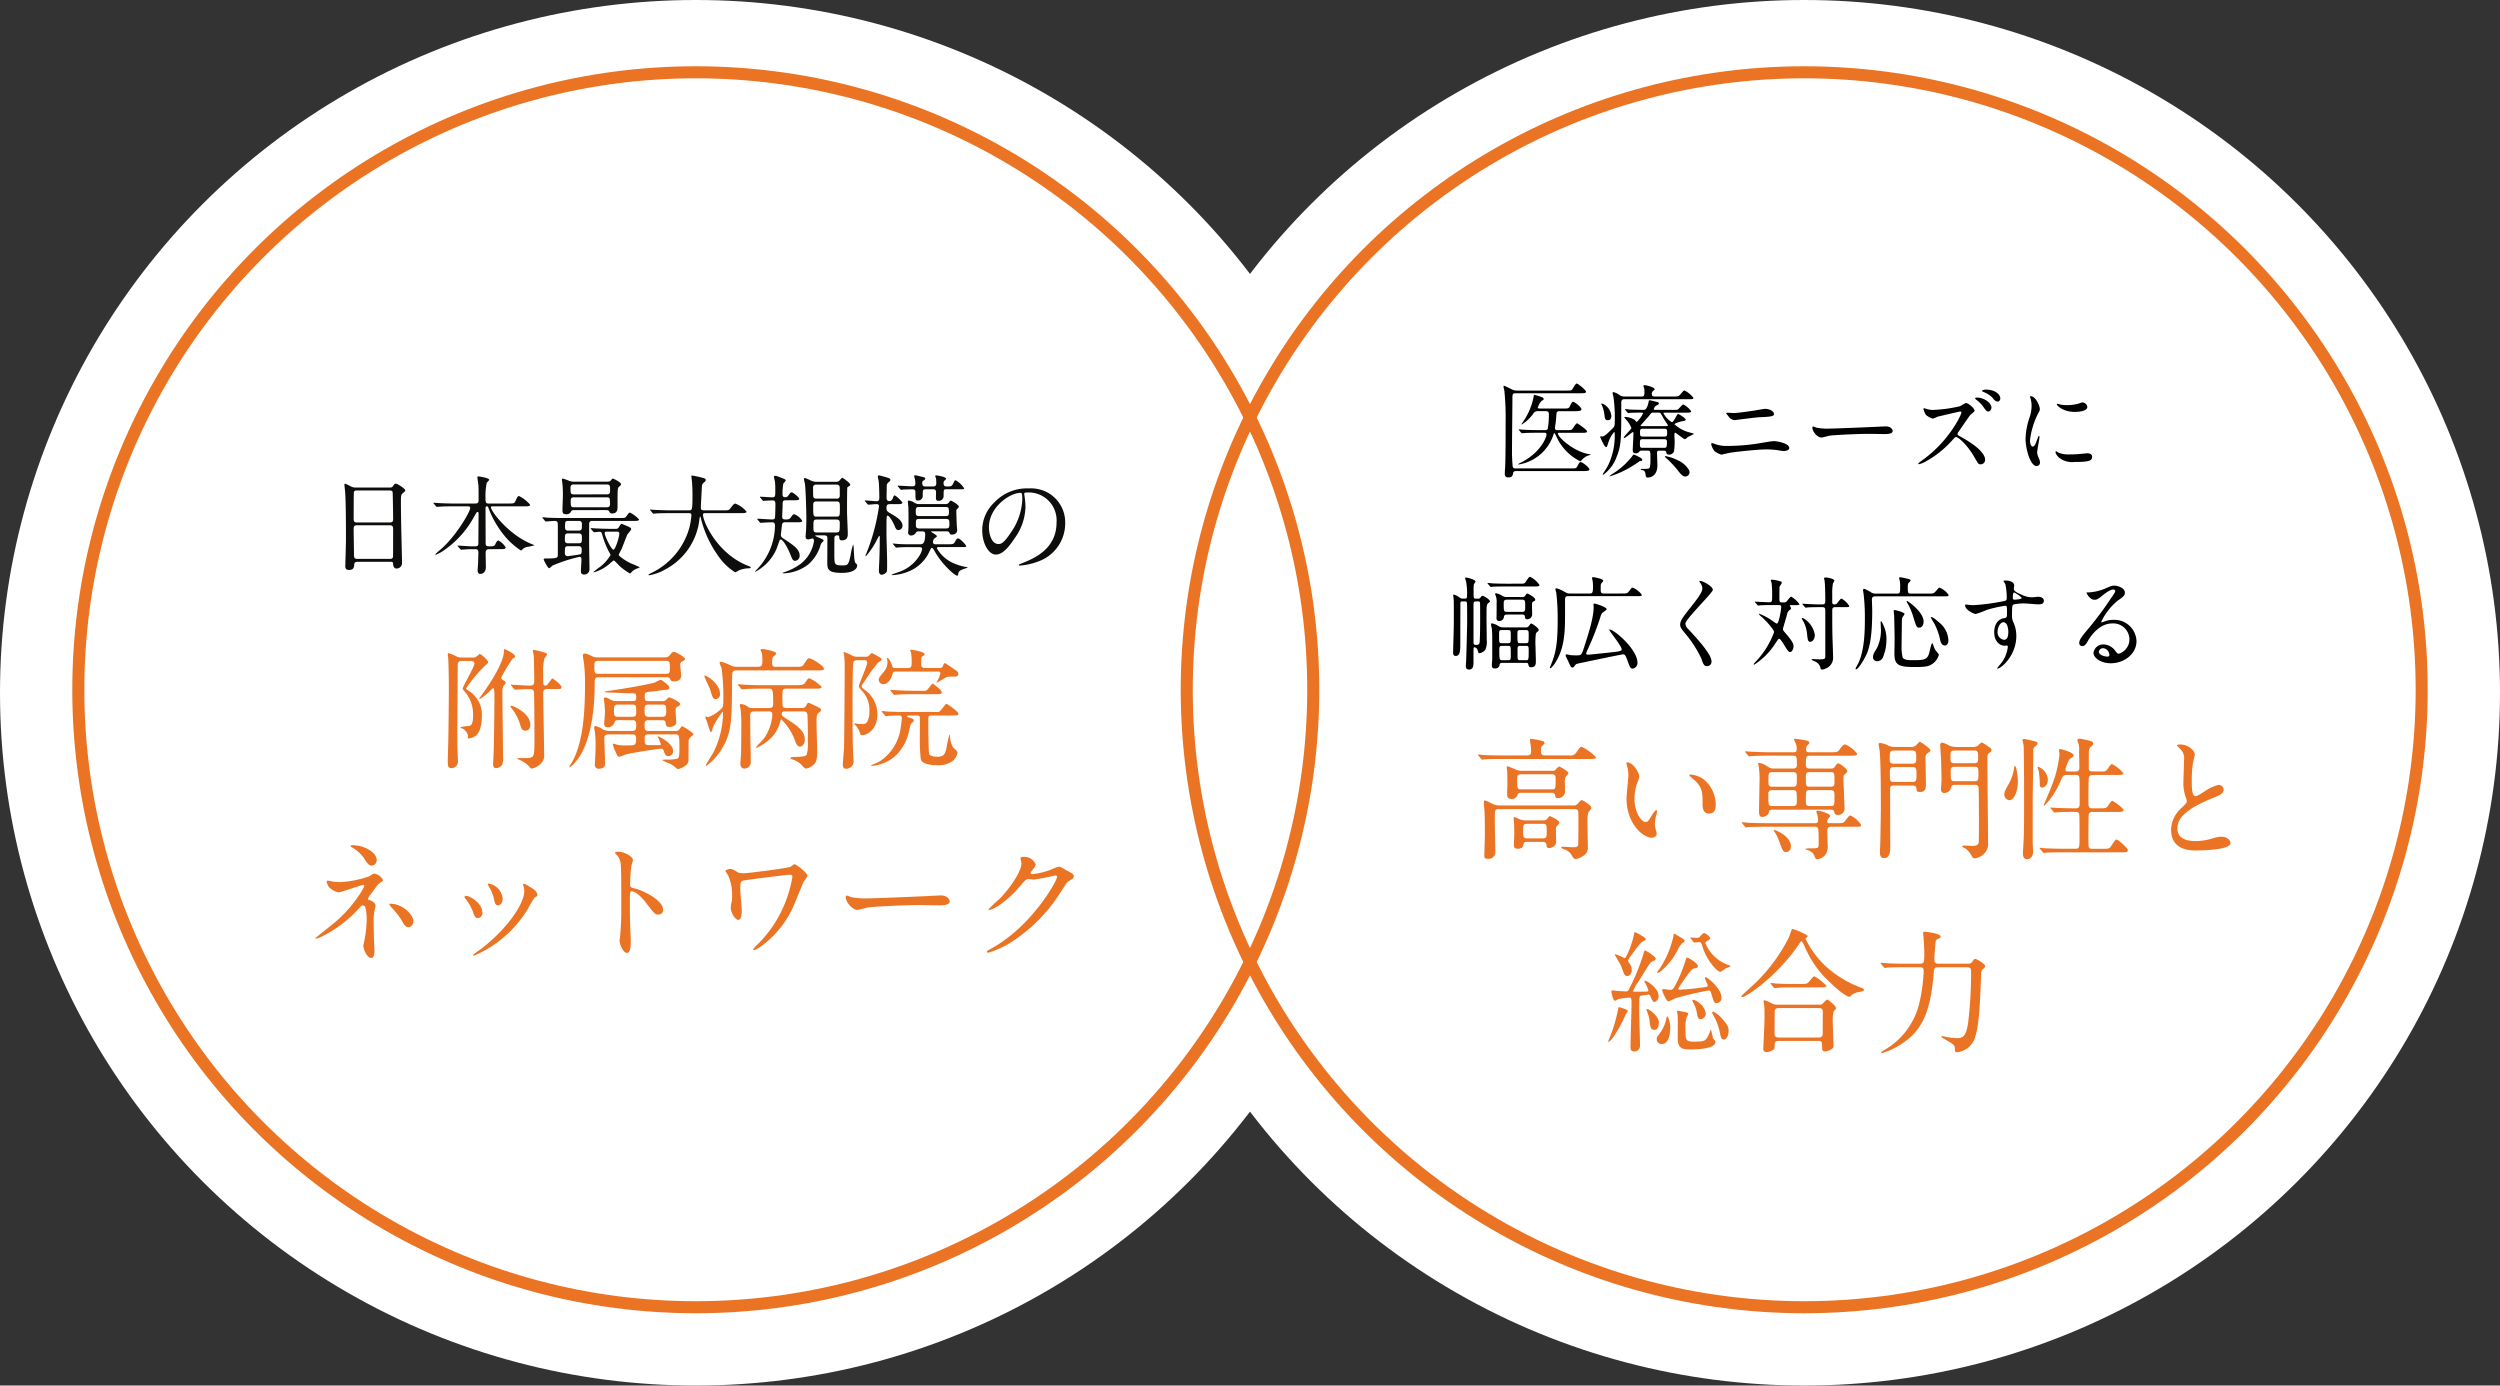 <svg xmlns="http://www.w3.org/2000/svg" width="415" height="230" viewBox="0 0 415 230">
  <rect x="0" y="0" width="415" height="230" fill="#333333" stroke="none"/>
  <g id="img_ms_top02_front" transform="translate(-465 -2722.5)">
    <ellipse id="楕円形_266" data-name="楕円形 266" cx="115.5" cy="115" rx="115.5" ry="115" transform="translate(465 2722.5)" fill="#fff"/>
    <ellipse id="楕円形_267" data-name="楕円形 267" cx="115.5" cy="115" rx="115.5" ry="115" transform="translate(649 2722.5)" fill="#fff"/>
    <path id="パス_12656" data-name="パス 12656" d="M-37.884,15.72c.264,0,.638.066.638.44,0,.594-1.936,3.74-1.936,4.136,0,.132.066.22.594.836a5.822,5.822,0,0,1,1.122,3.608c0,1.5-.352,1.716-.7,1.782a7.2,7.2,0,0,0-1.43.2c0,.11.506.264.572.33.7.572.7,1.034.7,1.21,0,.286,0,.33.11.33a2.83,2.83,0,0,0,.99-.33c.946-.506,1.21-2.156,1.21-3.3a4.674,4.674,0,0,0-2.112-4.246c-.462-.308-.506-.33-.506-.44a23.2,23.2,0,0,1,3.168-3.784c.374-.308.484-.4.484-.594,0-.308-1.166-1.342-1.386-1.342-.022,0-.4.308-.418.33a1.108,1.108,0,0,1-.858.264h-1.694a2.16,2.16,0,0,1-.748-.11,7.784,7.784,0,0,0-1.452-.616c-.132,0-.132.11-.132.242,0,.088.066.506.066.594.044.44.11,2.816.11,5.126,0,2-.066,7.59-.088,8.4,0,.484-.088,2.838-.088,3.366,0,.968,0,1.364.66,1.364a1.127,1.127,0,0,0,1.034-1.056c0-.066,0-.264-.022-.616-.066-1.144-.088-2.75-.088-3.96,0-1.628.066-9.592.066-11.418,0-.55.2-.748.682-.748Zm7.194,4.642c.088.088.11.132.2.132.044,0,.242-.022.308-.022.484-.022,1.628-.088,2.046-.088.264,0,.682,0,.77.462.066.286.088,6.666.088,7.7,0,2.948-.066,3.124-.88,3.278-.11.022-.968.022-1.848.022-.022,0-.11,0-.11.066,0,.022,0,.088.154.132a5.322,5.322,0,0,1,1.826,1.21c.176.242.264.33.418.33a2.851,2.851,0,0,0,1.562-.9,1.789,1.789,0,0,0,.484-1.43c0-1.43-.154-8.536-.154-10.142,0-.462.11-.726.682-.726h.99c1.232,0,1.364,0,1.364-.33,0-.352-1.386-1.43-1.518-1.43-.066,0-.11.066-.484.572-.352.484-.462.616-.7.616a.31.31,0,0,1-.308-.286,14.5,14.5,0,0,1-.022-1.584,8.478,8.478,0,0,1,.2-2.64c.044-.088.418-.506.418-.638a.287.287,0,0,0-.154-.264,16.572,16.572,0,0,0-2-.528.156.156,0,0,0-.176.154c0,.132.11.7.132.836.044.726.088,3.212.088,4.114,0,.506-.022.836-.748.836-.418,0-2.794-.154-3.058-.154-.044,0-.066.022-.066.044,0,.044,0,.066.088.154Zm-3.41-.132c.176.044.176,1.166.176,1.386,0,1.8-.066,8.14-.154,9.834,0,.2-.066,1.166-.066,1.386,0,.352.088.682.506.682a1.342,1.342,0,0,0,1.012-.594,2.825,2.825,0,0,0,.132-1.21c0-1.54-.11-9.042-.11-10.758a2.679,2.679,0,0,1,.154-1.034c.022-.088.418-.462.418-.572,0-.132-.066-.176-.374-.4-.352-.242-.4-.286-.4-.462a29.044,29.044,0,0,1,1.892-3.146c.264-.132.418-.2.418-.374,0-.44-1.628-1.21-1.782-1.21-.066,0-.066.176-.066.286,0,2.222-3.08,6.468-3.608,7.216a7.016,7.016,0,0,0-.484.7c0,.044.022.088.066.088A8.32,8.32,0,0,0-34.584,20.6C-34.21,20.252-34.188,20.208-34.1,20.23Zm2.86,2.992c-.044.066.044.176.066.242a7.936,7.936,0,0,1,1.518,2.794c.132.506.242,1.034.9,1.034.418,0,.792-.33.792-.968,0-1.98-2.9-3.168-3.124-3.168A.164.164,0,0,0-31.24,23.222Zm20.218,2.332c.308,0,.638.044.638.682,0,.792-.044,1.1-.7,1.1h-3.85a2.351,2.351,0,0,1-1.1-.33,3.7,3.7,0,0,0-1.122-.484.207.207,0,0,0-.22.22c0,.132.11.594.132.792a17.2,17.2,0,0,1,.11,2.156c0,.726-.044,1.848-.088,2.6,0,.154-.044.528-.044.66a.629.629,0,0,0,.682.66c.55,0,1.034-.242,1.034-.792,0-.66-.132-3.63-.132-4.246,0-.44.132-.66.682-.66h3.938c.286,0,.66,0,.66.638,0,1.166-.132,1.188-1.43,1.188a9.091,9.091,0,0,1-1.562-.066c-.11-.022-.682-.22-.77-.22a.1.1,0,0,0-.11.11A4.822,4.822,0,0,0-13.86,30.7c.352.836.418.924.66.924a5.764,5.764,0,0,0,1.012-.374c1.1-.286,5.434-.968,5.94-.968.308,0,.374.2.462.462.2.594.374.77.682.77a.793.793,0,0,0,.836-.858c0-1.276-2.332-2.42-2.486-2.42a.07.07,0,0,0-.066.066,9.821,9.821,0,0,1,.528,1.232c0,.154-.154.154-.4.154h-1.65c-.638,0-.638-.264-.638-1.254,0-.528.4-.528.638-.528h4.4c.682,0,.726,0,.726,2.464,0,1.276-.132,1.5-.4,1.584a7.28,7.28,0,0,1-1.848.132c-.242,0-.594,0-.594.11a8.943,8.943,0,0,0,1.188.55,3.833,3.833,0,0,1,1.012.66c.286.242.352.264.44.264a3.048,3.048,0,0,0,1.122-.528,1.141,1.141,0,0,0,.594-1.078c0-1.518,0-3.014.022-3.146.066-.33.132-.4.572-.77.154-.132.2-.176.2-.286,0-.242-1.694-1.3-1.848-1.3-.11,0-.132.044-.374.374a.7.7,0,0,1-.7.4H-8.36C-9,27.336-9,27.072-9,26.192c0-.638.4-.638.638-.638h2.266c.2,0,.528,0,.572.352.088.616.176.77.66.77.528,0,1.122-.286,1.122-.748,0-.11-.11-1.716-.11-2.112,0-.154,0-.308.352-.528.264-.154.418-.22.418-.418,0-.352-1.65-1.1-1.782-1.1s-.2.022-.506.352a.8.8,0,0,1-.682.264h-2.4c-.528,0-.528-.308-.528-.726,0-.682.022-.748.946-.836.88-.088,1.254-.154,1.782-.22.33-.044.528-.088.594-.088.484,0,.77,0,.77-.4,0-.33-1.276-1.276-1.452-1.276a7.108,7.108,0,0,0-.924.44c-1.144.374-5.742,1.144-7.7,1.408-.088.022-.66.088-.66.154,0,.088.044.088.594.11.748.022,3.1.132,3.718.132.748,0,.924,0,.924.572,0,.594-.132.726-.506.726h-2.75a1.876,1.876,0,0,1-.924-.2c-.572-.308-.726-.4-.946-.4a.22.22,0,0,0-.242.242c0,.11.11.836.11.946.022.33.066.858.066,1.144,0,.462-.044.99-.088,1.452-.022.154-.044.462-.044.55,0,.418.22.616.638.616a1.134,1.134,0,0,0,1.056-.748c.154-.33.2-.44.594-.44ZM-5.456,15.7c.66,0,.66.33.66,1.1,0,.726,0,1.056-.66,1.056h-11.2c-.682,0-.682-.308-.682-1.254,0-.528,0-.9.66-.9Zm-5.566,7.26c.638,0,.638.264.638,1.21,0,.506-.022.814-.638.814h-2.4c-.66,0-.66-.242-.66-1.21,0-.484.044-.814.66-.814Zm2.684,2.024c-.616,0-.66-.33-.66-.814,0-.946,0-1.21.66-1.21h2.266c.66,0,.66.242.66,1.254,0,.572-.154.77-.66.77Zm-8.4-9.856a2.063,2.063,0,0,1-1.144-.286,3.194,3.194,0,0,0-1.034-.352c-.264,0-.33.11-.33.352,0,.154.176,1.166.2,1.364a29.648,29.648,0,0,1,.154,3.674c0,6.4-.77,9.922-1.936,12.232a4.173,4.173,0,0,1-.594.946.188.188,0,0,0-.066.132.118.118,0,0,0,.11.11c.176,0,.682-.55.968-.88,3.1-3.608,3.124-11.374,3.124-12.672,0-1.056,0-1.32.66-1.32H-5.456c.374,0,.572.022.682.264.154.33.22.418.726.418.66,0,1.122-.308,1.122-1.012,0-.088-.154-1.5-.154-1.782a.511.511,0,0,1,.308-.506c.418-.242.484-.264.484-.4,0-.374-1.606-1.21-1.848-1.21a.653.653,0,0,0-.44.286c-.44.528-.528.638-1.1.638ZM6.38,16.688a2.234,2.234,0,0,1-1.056-.22,6.738,6.738,0,0,0-1.694-.616c-.11,0-.176.066-.176.2a8.8,8.8,0,0,0,.33.88,35.561,35.561,0,0,1,.286,5.522c0,.792,0,.946-.66,1.5a6.538,6.538,0,0,1-1.848,1.1c-.066,0-.33-.11-.374-.11a.123.123,0,0,0-.11.132,2.668,2.668,0,0,0,.11.308c.11.22.352,1.012.462,1.342.242.7.264.792.352.792.154,0,.22-.308.352-.814A12.928,12.928,0,0,1,3.96,24.146c.066,0,.066.11.066.2a15.056,15.056,0,0,1-1.518,6.4c-.176.374-1.342,2.134-1.342,2.31a.092.092,0,0,0,.088.088,9.87,9.87,0,0,0,2.662-2.992c1.562-2.75,1.562-4.4,1.606-11.176,0-1.54.022-1.694.836-1.694H19.6c1.056,0,1.166,0,1.166-.308,0-.462-2.046-1.694-2.42-1.694-.264,0-.308.066-.748.77-.418.638-.484.638-1.518.638H12.848c-.462,0-.682-.044-.682-.638,0-.22.022-.9.22-1.056.286-.242.484-.418.484-.506,0-.374-1.98-.748-2.332-.748-.022,0-.286,0-.286.132,0,.066.22.506.242.594.022.132.066.726.066,1.012,0,.968-.044,1.21-.814,1.21ZM17.336,24.1c.264,0,.616.022.682.484.088.572.088,4.048.088,4.774a6.029,6.029,0,0,1-.2,1.936c-.242.352-1.5.352-1.76.352-.638.022-.946.044-.946.176,0,.11.286.22.4.264a4.19,4.19,0,0,1,1.3.726c.616.682.7.77.946.77a2.449,2.449,0,0,0,1.034-.484c.638-.484.77-.968.77-2.464,0-.682-.11-3.982-.11-4.73,0-.4,0-1.276.242-1.474.506-.4.506-.44.506-.594,0-.22-.286-.352-.836-.616-.2-.088-1.1-.55-1.21-.55-.2,0-.308.22-.4.418-.22.418-.418.44-.814.44H14.586c-.44,0-.638-.11-.682-.44-.022-.066-.022-1.386-.022-1.54,0-1.056,0-1.232.726-1.232h4.6c.726,0,1.188,0,1.188-.286A6.268,6.268,0,0,0,18.37,18.6c-.242,0-.286.088-.77.814-.242.33-.968.33-1.54.33h-5.5c-1.034,0-1.958-.022-3.036-.088-.132,0-.814-.066-.968-.066-.044,0-.066.022-.066.044,0,.044,0,.044.088.154L7,20.3c.088.088.132.132.2.132s.4-.044.462-.044c.22-.022.858-.066,2.794-.066h1.122c.66,0,.77,0,.77,2.442,0,.308,0,.77-.616.77H8.8a1.055,1.055,0,0,1-.638-.2,2.319,2.319,0,0,0-1.1-.462c-.088,0-.264.022-.264.176a5.751,5.751,0,0,0,.132.594,24.834,24.834,0,0,1,.132,2.816c0,.11-.022,3.476-.044,4.62,0,.22-.11,1.364-.11,1.628,0,.2,0,.88.682.88a1.089,1.089,0,0,0,1.034-.88V31.318c0-.44-.066-2.4-.066-2.794,0-.484-.022-3.036-.022-3.52v-.22c0-.4.044-.682.682-.682h2.4c.264,0,.594,0,.594.572a7.752,7.752,0,0,1-1.43,3.96c-.176.242-1.276,1.3-1.276,1.43,0,.066.088.066.11.066a8.374,8.374,0,0,0,1.584-.946,5.855,5.855,0,0,0,2.332-3.476c.022-.066.066-.264.2-.264a9.549,9.549,0,0,1,2.266,3.564c.2.594.44.924.792.924.462,0,.814-.55.814-1.166,0-1.474-1.32-2.332-3.036-3.432-.7-.462-.792-.528-.792-.814,0-.418.286-.418.44-.418ZM3.52,21.176c0-1.628-2.134-3.036-2.53-3.036a.058.058,0,0,0-.066.066c0,.264.836,1.87.946,2.222.44,1.474.506,1.628.968,1.628A.79.79,0,0,0,3.52,21.176Zm23.892-5.588c.2,0,.55,0,.55.418,0,.506-1.386,3.564-1.386,3.85,0,.2.044.308.484.792A4.572,4.572,0,0,1,28.314,24.1a3.266,3.266,0,0,1-.4,1.782.824.824,0,0,1-.792.308,6.89,6.89,0,0,1-1.1-.088c-.066,0-.154-.022-.176-.022-.044,0-.066.022-.066.044,0,.044.2.242.242.286a3.363,3.363,0,0,1,.77,1.342c.044.242.066.286.286.286.946,0,2.574-1.034,2.574-3.454a4.983,4.983,0,0,0-2.112-4.07c-.418-.33-.506-.4-.506-.594,0-.154.066-.242.7-1.144a23.323,23.323,0,0,1,2.09-2.838c.352-.2.528-.308.528-.506,0-.242-1.606-1.034-1.628-1.034-.088,0-.4.374-.462.44a.923.923,0,0,1-.7.176h-1.3a1.6,1.6,0,0,1-.7-.132,7.744,7.744,0,0,0-1.474-.66c-.044,0-.066.044-.066.088s.088.308.088.374a17.116,17.116,0,0,1,.11,2.068c0,1.958-.066,11.55-.11,13.42-.022.4-.2,2.332-.2,2.794,0,.264.088.638.462.638A1.218,1.218,0,0,0,25.7,32.44c0-.22-.088-1.3-.088-1.54-.088-2.156-.088-5.39-.088-7.656,0-1.936,0-5.368.088-7.062a.591.591,0,0,1,.682-.594ZM35.86,20.67c-1.034,0-1.958-.044-3.036-.088-.132,0-.814-.066-.968-.066-.044,0-.066,0-.066.044s0,.044.088.154l.418.506c.088.088.132.132.2.132s.4-.044.462-.044c.22-.022.858-.066,2.794-.066h3.212c1.232,0,1.364,0,1.364-.352,0-.33-1.408-1.408-1.518-1.408s-.814,1.078-1.056,1.144a2.188,2.188,0,0,1-.7.044Zm3.916-3.19c.088,0,.33,0,.33.286A4.6,4.6,0,0,1,39.622,19c-.022.044-.154.2-.154.242a.058.058,0,0,0,.066.066c.066,0,1.408-.836,1.694-.946a11.953,11.953,0,0,1,1.3-.044c.132,0,.55-.022.55-.462a.63.63,0,0,0-.33-.528c-.308-.2-1.8-1.254-1.892-1.254-.066,0-.132,0-.308.418-.154.4-.33.4-.594.4H37.62c-.528,0-.7-.154-.7-.7,0-.99,0-1.1.242-1.254.308-.22.33-.242.33-.352,0-.4-2.024-.726-2.244-.726-.066,0-.154,0-.154.11a1.667,1.667,0,0,0,.132.352,8.706,8.706,0,0,1,.11,1.562c0,.726,0,1.012-.7,1.012H32.6c-.176,0-.374,0-.462-.286-.132-.44-.55-1.408-.858-1.408-.022,0-.044.044-.044.088,0,.088.088.506.088.616a2.375,2.375,0,0,1-.506,1.474c-.858,1.056-.946,1.166-.946,1.518a.769.769,0,0,0,.77.682c.594,0,1.276-.7,1.474-1.562.11-.418.154-.528.484-.528Zm-3.564,7.3c.242,0,.44.022.484.286v3.454a28.8,28.8,0,0,0,.154,3.52c.242.858,1.87.99,2.838.99a3.782,3.782,0,0,0,2.574-.814,2.39,2.39,0,0,0,.682-1.276.524.524,0,0,0-.132-.308c-.088-.088-.506-.462-.594-.55a4.09,4.09,0,0,1-.528-1.914c0-.154-.044-.22-.088-.22a18.606,18.606,0,0,0-.506,2.332c-.2.748-.352,1.342-1.474,1.342-.11,0-1.188,0-1.364-.462-.154-.4-.154-4.532-.154-5.5,0-.77,0-.88.528-.88h2.4c.308,0,1.232,0,1.474-.022.418-.022.594-.022.594-.242,0-.44-1.892-1.694-2.024-1.694s-.924,1.254-1.21,1.342a4.136,4.136,0,0,1-.748.022H34.43c-1.034,0-1.936-.022-3.014-.066-.154,0-.814-.088-.968-.088-.044,0-.088.022-.088.066,0,.022.022.044.088.132l.44.506c.066.088.11.154.2.154a3.886,3.886,0,0,0,.462-.066c.506-.022,1.694-.044,1.738-.044.132,0,.418,0,.418.418a16.461,16.461,0,0,1-.2,1.672,7.85,7.85,0,0,1-3.586,5.588c-.2.11-1.32.572-1.32.594,0,.044.066.088.132.088a6.586,6.586,0,0,0,4.136-1.892,7.99,7.99,0,0,0,2.09-4.18c.176-.748.2-.814.352-.99.352-.33.374-.352.374-.462,0-.242-.154-.308-.616-.462-.22-.044-.484-.132-.484-.22,0-.11.11-.154.462-.154Zm-97.79,27.4a.194.194,0,0,0-.2.176,2.689,2.689,0,0,0,.352.858,3.056,3.056,0,0,0,1.672.924c.242,0,3.872-1.254,4.048-1.254a.168.168,0,0,1,.176.176,6.215,6.215,0,0,1-.66,1.232,21.626,21.626,0,0,1-4.642,5.17c-.44.374-2.816,2.2-2.816,2.31,0,.044.044.066.088.066a3.484,3.484,0,0,0,.792-.286,20.723,20.723,0,0,0,6.644-5.082.494.494,0,0,1,.33-.176.519.519,0,0,1,.418.242,7.336,7.336,0,0,1,.242,2.134A18.664,18.664,0,0,1-55.484,62c-.022.132-.2.858-.2,1.034,0,.44.572,1.98,1.276,1.98.286,0,.572-.176.572-1.232,0-.22-.066-1.32-.066-1.562-.044-.9-.066-2.706-.066-3.256a7.271,7.271,0,0,1,.11-1.606c.022-.154.2-.858.2-1.012,0-.528-.726-.858-.968-.924-.176-.044-.308-.066-.308-.242a3.992,3.992,0,0,1,.484-.748c1.1-1.5,1.188-1.65,1.562-1.892.418-.264.462-.308.462-.44a1.962,1.962,0,0,0-1.386-1.078c-.2,0-.264.044-.9.44a16.9,16.9,0,0,1-4.8.968,11.217,11.217,0,0,1-1.254-.088C-60.874,52.318-61.446,52.186-61.578,52.186Zm4.18-5.874c-.088,0-.418,0-.418.11,0,.066.11.154.154.2a6.018,6.018,0,0,1,2,1.716c.594.924.858,1.364,1.364,1.364a.924.924,0,0,0,.836-.88C-53.46,47.478-55.55,46.312-57.4,46.312Zm6.182,9.7c-.022,0-.176,0-.176.066a2.544,2.544,0,0,0,.418.616,10.864,10.864,0,0,1,1.694,2.178c.418.792.66,1.034,1.078,1.034.572,0,.836-.638.836-.924C-47.366,57.8-49.214,56.014-51.216,56.014Zm22.242-2.024c0,1.892-2.574,6.028-7.26,9.614a9.4,9.4,0,0,0-1.232.924.142.142,0,0,0,.132.132,19.264,19.264,0,0,0,8.954-7.766A17.935,17.935,0,0,1-27.258,55c.374-.22.462-.242.462-.418,0-.638-.88-1.166-1.232-1.342a4.9,4.9,0,0,0-.99-.55.149.149,0,0,0-.154.154,1.4,1.4,0,0,0,.044.2A2.231,2.231,0,0,1-28.974,53.99Zm-9.636.726c-.154,0-.286.066-.286.2,0,.066.044.132.154.286a7.869,7.869,0,0,1,1.276,2.222c.154.484.308.99.792.99a.8.8,0,0,0,.748-.836C-35.926,55.816-38.082,54.716-38.61,54.716Zm3.806-2.024c-.11-.022-.22.044-.22.11a2.486,2.486,0,0,0,.242.484,6.9,6.9,0,0,1,.814,2.09c.066.374.176.924.66.924.4,0,.748-.484.748-1.122A2.788,2.788,0,0,0-34.8,52.692Zm20.878-5.1.044.088a2.441,2.441,0,0,1,.748,1.012c.264.7.264,1.408.264,7.7a45.536,45.536,0,0,1-.2,5.1c0,.088-.088.55-.088.638,0,.572.572,2.068,1.232,2.068.638,0,.638-1.452.638-2,0-.33-.022-.88-.044-1.122-.088-1.98-.11-3.146-.11-5.478,0-1.628.088-1.628.308-1.628.682,0,1.716,1.034,2.332,1.848,1.474,1.914,1.54,2,2.09,2a.753.753,0,0,0,.792-.77c0-1.65-3.41-3.256-4.752-3.564-.638-.154-.726-.22-.726-.7a28.536,28.536,0,0,1,.2-3.058,6.375,6.375,0,0,0,.264-.924c0-.7-1.584-1.408-2.376-1.408C-13.332,47.39-13.9,47.39-13.926,47.588Zm29.458,4.048a21.465,21.465,0,0,1-1.1,3.982A20.423,20.423,0,0,1,9.68,62.856a4.006,4.006,0,0,0-.66.748.127.127,0,0,0,.132.132,4.643,4.643,0,0,0,.99-.506,16.528,16.528,0,0,0,5.786-7.3c.22-.506,1.21-2.97,1.452-3.5.088-.176.66-.858.66-1.056,0-.462-1.87-1.914-2.156-1.914-.11,0-.572.4-.7.44-.572.242-7,1.056-7.656,1.056-.836,0-1.012-.11-1.166-.22-.66-.4-.814-.484-1.144-.484-.352,0-.792.176-.792.33a3.846,3.846,0,0,0,.4.638,7.819,7.819,0,0,1,.7,3.5,5.828,5.828,0,0,1-.066.99,4.539,4.539,0,0,0-.154.99c0,.792.748,2,1.254,2,.572,0,.572-1.342.572-1.628,0-.484-.242-2.86-.242-3.388,0-1.342,0-1.452.924-1.584,1.43-.22,7.018-.9,7.326-.9C15.532,51.2,15.532,51.394,15.532,51.636Zm12.474,3.5a11.981,11.981,0,0,1-2.684-.2c-.11-.022-.638-.264-.748-.264s-.176.132-.176.264c0,.748,1.012,2.112,1.958,2.112.264,0,1.452-.352,1.716-.4.528-.11,5.566-.4,8.6-.4.44,0,2.64.044,3.146.044.924,0,1.826-.066,1.826-.682,0-.154-.2-.968-1.54-.968-.11,0-.352.022-.484.022C36.41,54.848,28.732,55.134,28.006,55.134ZM53.548,49.15c.176,1.32-1.914,4.356-3.7,6.138a18.658,18.658,0,0,0-1.738,1.65c0,.066.044.132.154.132A6.723,6.723,0,0,0,50.38,55.9a16.539,16.539,0,0,0,2.992-2.86c.924-1.056.968-1.1,1.386-1.1.132,0,.726.066.858.066.528,0,3.564-.682,3.608-.682a.238.238,0,0,1,.242.242c0,.682-4.18,8.184-10.89,11.88-.682.374-.748.418-.748.506a.2.2,0,0,0,.2.2A15.049,15.049,0,0,0,52.4,62.042,26.9,26.9,0,0,0,60.28,53.77c.77-1.188.858-1.32,1.1-1.474.726-.44.88-.528.88-.836a.8.8,0,0,0-.418-.55c-.11-.066-.682-.374-.814-.44-.9-.528-1.012-.594-1.21-.594a4.11,4.11,0,0,0-1.034.352,12.452,12.452,0,0,1-3.344.88c-.088,0-.352,0-.352-.176,0-.11.066-.2.176-.352.44-.55.66-.836.66-1.1a2.055,2.055,0,0,0-2.046-1.232c-.176,0-.484,0-.484.22C53.394,48.556,53.526,49.04,53.548,49.15Z" transform="translate(581 2816.5)" fill="#ea7324"/>
    <path id="高い専門性と_総合力" data-name="高い専門性と 総合力" d="M-41.558,22.606c.33,0,.638,0,.7.418.044.308.088.462.462.462A1.159,1.159,0,0,0-39.2,22.5c0-.286-.044-1.518-.044-1.76a3.358,3.358,0,0,1,.066-.66c.044-.132.55-.594.55-.726,0-.308-1.386-1.1-1.54-1.1-.132,0-.33.2-.572.484-.154.176-.286.22-.66.22h-4.84a2.483,2.483,0,0,1-1.21-.242c-.11-.044-1.166-.506-1.254-.506-.176,0-.176.154-.176.242,0,.066.066.418.066.484.022.484.044,1.606.044,2.134,0,.242-.044,1.364-.044,1.584,0,.506,0,.968.726.968a.98.98,0,0,0,1.012-.726c.088-.286.33-.286.616-.286Zm.154-3.08c.638,0,.638.374.638.726,0,1.738,0,1.782-.66,1.782h-5.082c-.638,0-.638-.154-.638-1.606,0-.638,0-.9.726-.9Zm-1.54,11.22c.44,0,.616.22.638.418.066.44.11.616.506.616.352,0,1.122-.33,1.122-1.034,0-.11-.044-1.98-.044-2.178a.55.55,0,0,1,.176-.44c.374-.44.4-.462.4-.572,0-.4-1.474-1.078-1.562-1.078s-.132.044-.484.462c-.154.2-.286.242-.682.242h-2.816a2.815,2.815,0,0,1-1.034-.176c-.066-.022-.814-.374-.836-.374-.154,0-.176.176-.176.308,0,.154.088.9.088,1.034,0,.484.022.968.022,1.408,0,.286-.066,1.606-.066,1.87,0,.352.044.638.66.638.726,0,.836-.374.946-.77.11-.374.286-.374.616-.374Zm0-2.992c.7,0,.7.2.7,1.32,0,.836,0,1.1-.7,1.1H-45.43c-.726,0-.726-.22-.726-1.32,0-.836,0-1.1.726-1.1ZM-42.46,16.4c-.594,0-.748-.132-.748-.9a.89.89,0,0,1,.176-.638c.374-.352.418-.4.418-.55,0-.242-.286-.286-.528-.352a11.98,11.98,0,0,0-1.65-.308c-.176,0-.242.022-.242.2,0,.132.11.77.132.9a7.285,7.285,0,0,1,.066.924c0,.462-.066.726-.726.726h-4.026c-1.034,0-1.958,0-3.036-.066-.132,0-.814-.088-.968-.088a.058.058,0,0,0-.066.066c0,.022,0,.044.088.132l.418.506c.088.088.132.154.2.154s.4-.066.462-.066c.22-.022.858-.044,2.794-.044h14.432c.748,0,1.188,0,1.188-.308a8.12,8.12,0,0,0-2.354-1.716c-.242,0-.308.11-.924.968a1.1,1.1,0,0,1-1.1.462Zm4.708,8.91c.286,0,.726,0,.748.484.022.308.022,1.276.022,2.838,0,.374-.022,2-.022,2.332,0,.374,0,.682-.814.682-.286,0-1.562-.088-1.782-.088-.088,0-.242,0-.242.088,0,.066.088.22.4.308a2.235,2.235,0,0,1,1.32.968c.308.528.418.682.682.682a3.209,3.209,0,0,0,1.254-.528,1.524,1.524,0,0,0,.77-1.5c0-.66-.066-3.586-.066-4.18a4.491,4.491,0,0,1,.176-1.584c.418-.506.462-.572.462-.726,0-.44-1.474-1.276-1.584-1.276s-.176.044-.682.616a.784.784,0,0,1-.7.286H-49.962a3.482,3.482,0,0,1-.946-.132c-.264-.088-1.43-.7-1.606-.7-.154,0-.176.22-.176.308,0,.11.088,1.144.11,1.364.066,1.144.066,2.97.066,4.18,0,.528-.088,2.838-.088,3.322,0,.264,0,.506.594.506a1.105,1.105,0,0,0,1.232-1.122c0-.814-.088-4.4-.088-5.126,0-1.936,0-2,.682-2Zm8.866-7.766c-.044,0-.132.022-.132.088a2.972,2.972,0,0,0,.176.748,6.112,6.112,0,0,1,.154,1.276c0,.572-.308,3.278-.308,3.894,0,4.2,2.772,6.512,4.18,6.512.374,0,.836-.242.836-.682a5.519,5.519,0,0,0-.176-.726,2.969,2.969,0,0,1-.132-.88A6.172,6.172,0,0,1-24,26.1a2.64,2.64,0,0,0,.066-.44c0-.088-.044-.176-.11-.176-.176,0-.55.528-.682.748-.66,1.1-.748,1.21-1.122,1.21-.682,0-1.826-1.606-1.826-3.828a7.77,7.77,0,0,1,.528-2.838,3.014,3.014,0,0,0,.264-.88C-26.884,19.306-27.874,17.546-28.886,17.546Zm10.494,2.024c-.11,0-.2.044-.2.11,0,.132.88.814,1.056.99,1.166,1.166,1.166,2.09,1.166,3.916,0,.286,0,1.474,1.078,1.474,1.056,0,1.1-1.034,1.1-1.452a5.475,5.475,0,0,0-1.958-4.2A4.282,4.282,0,0,0-18.392,19.57Zm19.844-.99c-.682,0-.682-.374-.682-.7,0-1.166,0-1.43.682-1.43H8.1c.792,0,1.188,0,1.188-.308A4.563,4.563,0,0,0,7.3,14.576c-.308,0-.638.418-.858.748-.374.55-.484.55-1.518.55H1.32c-.4,0-.506-.11-.506-.55a.712.712,0,0,1,.176-.55c.154-.132.374-.352.374-.462,0-.286-.374-.352-.726-.44-.2-.044-1.584-.242-1.65-.242-.11,0-.176.044-.176.132a4.584,4.584,0,0,0,.264.594,2.342,2.342,0,0,1,.176,1.078c0,.308-.154.44-.528.44h-4c-1.034,0-1.936-.044-3.014-.088-.132,0-.814-.066-.968-.066-.044,0-.066,0-.066.044s0,.044.088.154l.418.506c.088.088.11.132.2.132.066,0,.4-.044.462-.044.286-.022.858-.066,2.794-.066h3.96c.682,0,.682.154.682,1.606,0,.528-.484.528-.66.528h-3.19c-.462,0-.616-.088-1.21-.462a2.781,2.781,0,0,0-1.232-.484c-.088,0-.132.044-.132.154,0,.066.088.44.11.528a15.506,15.506,0,0,1,.11,2.64C-6.93,21.638-7,25-7,25.774c0,.2,0,.836.506.836.066,0,.968-.066,1.1-.682.066-.33.132-.528.66-.528H4.84c.374,0,.572.066.638.352.088.352.154.528.594.528a1.059,1.059,0,0,0,1.122-1.034c0-.726-.176-4.224-.176-5.016,0-.418.066-.572.176-.66.418-.374.462-.418.462-.594,0-.308-1.232-1.254-1.518-1.254-.154,0-.2.044-.572.572a.7.7,0,0,1-.66.286Zm-2.816.594c.638,0,.638.352.638.924,0,1.3,0,1.5-.638,1.5H-4.8c-.638,0-.638-.352-.638-.924,0-1.3,0-1.5.638-1.5Zm0,2.992c.638,0,.638.2.638,1.716,0,.594,0,.924-.638.924H-4.8c-.66,0-.66-.154-.66-2.112a.566.566,0,0,1,.638-.528Zm2.794,2.64c-.66,0-.66-.308-.66-.946,0-1.584,0-1.694.66-1.694H4.862c.66,0,.66.33.66.968,0,1.606,0,1.672-.66,1.672Zm0-3.212c-.66,0-.66-.154-.66-1.474,0-.638,0-.946.66-.946H4.862c.66,0,.66.154.66,1.474,0,.638,0,.946-.66.946Zm-5.918,7.172c-.044,0-.088,0-.088.044a.433.433,0,0,0,.088.176,7.162,7.162,0,0,1,.88,1.8c.55,1.5.616,1.65,1.122,1.65.418,0,.77-.33.77-.968C-1.716,29.822-4.2,28.81-4.488,28.766Zm9.174-1.122c-.2,0-.374,0-.374-.264a.829.829,0,0,1,.088-.352c.044-.088.4-.462.4-.572,0-.418-1.738-.88-1.98-.88-.264,0-.308.066-.308.154a4.95,4.95,0,0,0,.176.528,7.172,7.172,0,0,1,.11.99.383.383,0,0,1-.44.4H-5.808c-1.034,0-1.936-.022-3.014-.066-.154-.022-.814-.088-.968-.088-.066,0-.088.022-.088.066,0,.022.022.044.088.132l.44.506c.066.088.11.154.2.154a3.886,3.886,0,0,0,.462-.066c.2,0,.836-.044,2.772-.044H2.2c.682,0,.7.022.7,2.772,0,.814-.088.814-1.276.814a4.229,4.229,0,0,0-.99.088c0,.044.176.11.242.132,1.034.308,1.21.77,1.3.99.154.44.22.594.506.594a1.955,1.955,0,0,0,1.166-.55,2.179,2.179,0,0,0,.55-1.716c0-.242-.066-2.178-.066-2.53a.56.56,0,0,1,.66-.594H8.778c1.056,0,1.166,0,1.166-.308a4.251,4.251,0,0,0-1.782-1.562c-.176,0-.242.088-.858.88-.308.4-.418.4-1.43.4ZM18.458,21.4c.286,0,.616.066.66.418.044.462.066.66.594.66.99,0,.99-.77.99-1.3,0-.682-.066-3.7-.066-4.312a.865.865,0,0,1,.264-.77c.484-.352.55-.4.55-.55,0-.286-1.628-1.408-1.738-1.408-.154,0-.616.55-.7.638a1.265,1.265,0,0,1-.858.22H15.51a2.309,2.309,0,0,1-1.078-.242,3.879,3.879,0,0,0-1.3-.418c-.11,0-.286.022-.286.176s.154.924.176,1.078c.2,2.068.2,7.348.2,9.79,0,.594-.088,5.852-.11,6.006-.022.374-.044.836-.044,1.078,0,.286,0,.99.7.99,1.012,0,1.012-1.3,1.012-1.848,0-1.518-.022-8.184-.022-9.548,0-.484.11-.66.638-.66Zm-.044-5.808c.682,0,.682.308.682,1.32,0,.484,0,.858-.66.858h-3.08c-.66,0-.66-.374-.66-.858,0-1.012,0-1.32.66-1.32ZM15.4,20.8c-.682,0-.682-.154-.682-1.65,0-.44,0-.814.66-.814h3.1c.66,0,.66.308.66,1.166,0,.99,0,1.3-.66,1.3Zm13.354.484c.22,0,.594,0,.682.418.066.352.066,5.5.066,6.006,0,.44,0,2.948-.044,3.19-.088.462-.638.528-1.012.528-.2,0-1.122-.066-1.32-.066-.264,0-.4.066-.4.132,0,.132.572.374.66.44a4.279,4.279,0,0,1,.99,1.276.511.511,0,0,0,.418.286,2.8,2.8,0,0,0,1.474-.682,2.365,2.365,0,0,0,.748-2.046c0-2.2-.11-11.924-.11-13.9,0-.154,0-.616.22-.792.418-.33.462-.374.462-.55,0-.242-.066-.286-.726-.748a6.632,6.632,0,0,0-.88-.528c-.154,0-.594.484-.682.55a1.442,1.442,0,0,1-.836.2h-2.53a3.075,3.075,0,0,1-1.386-.242,3.778,3.778,0,0,0-1.144-.484c-.286,0-.33.286-.33.484,0,.176.11,1.672.132,2,0,.176.088,2.662.088,3.608,0,.264-.088,1.474-.088,1.716a.511.511,0,0,0,.55.55,1.122,1.122,0,0,0,1.122-.88c.066-.44.374-.462.638-.462Zm-.066-5.7c.682,0,.682.286.682,1.078,0,.726,0,1.034-.682,1.034H25.476c-.7,0-.7-.286-.7-1.078,0-.726,0-1.034.7-1.034Zm-3.168,5.1c-.7,0-.7-.154-.7-1.65,0-.484.044-.748.682-.748h3.234c.682,0,.682.22.682,1.1,0,1.1,0,1.3-.682,1.3Zm15.422-.308a2.468,2.468,0,0,0-1.628-2.112.07.07,0,0,0-.066.066c0,.088.154.528.176.638a14.386,14.386,0,0,1,.176,2.112c0,.22,0,.66.374.66C40.26,21.748,40.942,21.462,40.942,20.384Zm-2.42-4.73a.77.77,0,0,1,.33-.748c.22-.2.374-.308.374-.506a.283.283,0,0,0-.154-.242,13.775,13.775,0,0,0-2.112-.484c-.154,0-.22.066-.22.176,0,.132.154.77.176.9C37,15.918,37,23.222,37,24.982c0,2.266,0,4.576-.132,6.446,0,.088-.066,1.078-.066,1.188,0,.9.4,1.012.7,1.012.506,0,.99-.4.99-1.3,0-.22-.066-1.3-.066-1.562V23.882C38.434,22.5,38.544,16.776,38.522,15.654ZM35.97,20.736c0-.924-.242-2.6-.528-2.6-.044,0-.044.022-.066.132a8.36,8.36,0,0,1-.858,2.75c-.66,1.188-.792,1.408-.792,1.826a.934.934,0,0,0,.814.99C35.376,23.838,35.97,22.254,35.97,20.736Zm8.294-1.672c-.132,0-.4,0-.4-.308,0-.066.4-1.584.836-1.848.462-.308.528-.352.528-.506,0-.528-2.112-1.056-2.178-1.056-.088,0-.264.022-.264.2,0,.088.088.616.088.726a19.636,19.636,0,0,1-1.364,5.368c-.176.484-1.254,2.992-1.254,3.036a.07.07,0,0,0,.066.066c.066,0,.132-.066.22-.176a13.012,13.012,0,0,0,2.42-3.718c.484-1.078.55-1.21,1.1-1.21H45.5c.682,0,.682.308.7.77.022.594.022.924.022,3.982,0,.352,0,.792-.638.792-.682,0-1.408,0-3.168-.066-.154,0-.836-.066-.99-.066-.044,0-.066,0-.066.044,0,.022,0,.044.088.132l.418.506c.088.11.132.154.2.154s.4-.044.462-.044c.352-.044,1.254-.066,2.442-.066.836,0,.946,0,1.078.154.154.176.154.55.154,3.784,0,2.024,0,2.178-.7,2.178h-1.87c-1.034,0-1.936-.022-3.014-.066-.132,0-.814-.088-.968-.088a.058.058,0,0,0-.066.066c0,.022.044.066.088.132l.418.506c.088.088.11.154.2.154a3.338,3.338,0,0,0,.462-.066c.22,0,.858-.044,2.772-.044h9.5c.726,0,1.21,0,1.21-.33,0-.374-1.628-1.8-1.914-1.8-.242,0-.858,1.144-1.056,1.342-.242.2-.44.2-1.144.2H48.378c-.7,0-.7-.088-.7-1.716,0-.374,0-3.85.066-4.048a.579.579,0,0,1,.638-.352h3.938c.726,0,1.188,0,1.188-.286,0-.374-1.738-1.562-1.892-1.562-.176,0-.66.814-.792.968-.286.286-.572.286-1.364.286H48.378c-.7,0-.7-.242-.7-1.5,0-.308,0-3.52.088-3.718a.655.655,0,0,1,.638-.33h3.894c.7,0,1.188,0,1.188-.264a5.663,5.663,0,0,0-1.892-1.54c-.176,0-.462.4-.594.616-.374.616-.484.616-1.43.616H48.4c-.308,0-.594-.044-.66-.418v-2c0-1.232.044-1.43.374-1.716.242-.2.352-.308.352-.506a.388.388,0,0,0-.286-.374,16.245,16.245,0,0,0-1.936-.44c-.154,0-.4.044-.4.264a6.185,6.185,0,0,0,.22.682,3.46,3.46,0,0,1,.066,1.056c0,.374.044,2.244.044,2.684,0,.418,0,.77-.682.77ZM61.4,28.722c0,3.454,3.19,3.454,4.2,3.454,1.166,0,5.654-.11,5.654-1.232,0-.55-.7-1.056-1.452-1.056a5.986,5.986,0,0,0-1.65.33,9.841,9.841,0,0,1-2.64.4c-1.782,0-3.058-.55-3.058-2.046,0-1.43.748-3.036,5.984-5.148.792-.308,1.694-.66,1.694-1.32a.845.845,0,0,0-.836-.814,6.8,6.8,0,0,0-2.266,1.034c-1.188.748-1.32.836-1.628.836-.572,0-.572-1.782-.572-2.618a20.709,20.709,0,0,1,.2-2.9c.044-.22.308-1.21.308-1.408,0-.638-1.122-1.65-2.376-1.65-.066,0-.594.022-.594.11,0,.066.066.132.528.616a2.056,2.056,0,0,1,.66,1.782c0,.572-.11,3.124-.11,3.63a7.074,7.074,0,0,0,.374,2.574,5.592,5.592,0,0,1,.2.682c0,.286-.286.572-.946,1.188A4.987,4.987,0,0,0,61.4,28.722Zm-89.32,26.852a6.046,6.046,0,0,1,.836-1.518c.33-.506,1.694-2.794,2.046-3.212.132-.176.176-.2.616-.374a.337.337,0,0,0,.264-.33c0-.374-1.628-1.364-1.76-1.364-.11,0-.132.066-.264.55a34.055,34.055,0,0,1-2.4,5.874.542.542,0,0,1-.616.374c-.154,0-1.056-.066-1.21-.066-.132,0-.726-.11-.836-.11s-.264.022-.264.2c0,.022.242,1.54.572,1.54a3.941,3.941,0,0,0,.528-.264,9.446,9.446,0,0,1,1.782-.264c.44,0,.462.11.462.924,0,1.144-.176,6.2-.176,7.216,0,.308,0,.792.616.792a.945.945,0,0,0,.968-.88c0-.924-.132-4.972-.132-5.808,0-2.508.022-2.508.352-2.574.132-.022,1.122-.176,1.188-.176.22,0,.286.176.374.418.044.088.286.814.616.814a1,1,0,0,0,.682-1.056c0-1.254-1.958-2.486-2.222-2.486a.142.142,0,0,0-.132.132,2.587,2.587,0,0,0,.22.418,3.787,3.787,0,0,1,.44,1.1c0,.132-.154.154-.33.154-.594.022-1.364.022-1.98.022C-27.742,55.618-27.918,55.618-27.918,55.574Zm12.408-.946c-.022.176-.088.176-.836.286-1.672.264-3.784.374-3.806.374-.066,0-.264,0-.264-.176a10.974,10.974,0,0,1,.66-1.012c1.54-2.244,1.672-2.266,2.156-2.376.264-.066.462-.088.462-.308,0-.528-1.584-1.452-1.8-1.452-.066,0-.132.022-.176.2a26.162,26.162,0,0,1-1.364,3.564c-.77,1.584-.858,1.584-1.3,1.584-.176,0-.924-.132-1.1-.132-.132,0-.176.088-.176.2,0,.352.726,1.87,1.034,1.87.022,0,.99-.484,1.188-.55a49.39,49.39,0,0,1,5.456-1.276c.264,0,.33.154.4.352.528,1.716.528,1.738.968,1.738a.824.824,0,0,0,.77-.924c0-1.518-2.332-3.366-2.6-3.366-.11,0-.154.066-.154.132C-15.994,53.572-15.488,54.452-15.51,54.628Zm-4.224,4.29c-.132-.022-.616-.132-.7-.132-.066,0-.176.022-.176.132,0,.088.088.44.088.528,0,.154.044.924.044,1.1,0,.4-.022,2.31-.022,2.75,0,1.826.836,1.914,2.134,1.914.506,0,4.136,0,4.136-1.254a.56.56,0,0,0-.044-.154c-.044-.066-.308-.374-.374-.44a10.248,10.248,0,0,0-.33-1.408c-.066,0-.088.066-.11.11a3.635,3.635,0,0,1-.154.462c-.616,1.3-.66,1.386-2.6,1.386-1.364,0-1.364-.308-1.364-2.09a5.973,5.973,0,0,1,.154-1.87,5.7,5.7,0,0,0,.308-.638C-18.744,59.116-18.832,59.094-19.734,58.918Zm-9.02-8.448a4.661,4.661,0,0,1,.528-.88c1.43-1.914,1.584-2.134,2.046-2.376.352-.176.4-.2.4-.286,0-.33-1.738-1.188-1.782-1.188-.132,0-.132.066-.264.682-.33,1.474-1.188,3.63-1.5,3.63a10.144,10.144,0,0,0-1.5-.638c-.11,0-.11.066-.11.088s.836,1.408.968,1.694c.11.22.484,1.32.616,1.54a.578.578,0,0,0,.484.286c.286,0,.748-.286.748-1.012a1.967,1.967,0,0,0-.44-1.166A.693.693,0,0,1-28.754,50.47Zm10.846-3.146c.088.088.132.132.2.132.088,0,.66-.066.792-.066.242,0,.286.066.44.462a9.241,9.241,0,0,0,2.4,4.092c.11.088.418.374.66.374a4.125,4.125,0,0,0,.836-.528c.132-.088.858-.286.858-.44,0-.044-.11-.066-.22-.11a6.4,6.4,0,0,1-3.96-3.674c0-.22.352-.418.462-.462.154-.088.33-.2.33-.33,0-.308-.77-.88-.99-.88-.176,0-.352.176-.682.55a.614.614,0,0,1-.572.242c-.154,0-.968-.066-.99-.066s-.066,0-.066.044,0,.044.088.154ZM-28.82,58.918c.066-.2-.066-.286-.44-.418a7.181,7.181,0,0,0-.968-.308c-.11,0-.11.044-.176.418a29.219,29.219,0,0,1-1.012,3.674c-.088.264-.638,1.584-.638,1.606a.047.047,0,0,0,.044.044c.11,0,.176,0,.726-.638a20.95,20.95,0,0,0,2.156-3.916C-29.084,59.314-28.864,59.006-28.82,58.918Zm5.192,1.826c0-1.056-1.606-2.244-1.936-2.244a.123.123,0,0,0-.132.11,1.219,1.219,0,0,0,.11.286,6.959,6.959,0,0,1,.4,1.386c.132,1.232.176,1.672.836,1.672C-23.76,61.954-23.628,61.162-23.628,60.744Zm3.322-14.322c-.22-.132-.616-.352-.814-.462-.066,0-.088.44-.11.528a15.879,15.879,0,0,1-2.244,5.28c-.066.11-.44.528-.44.66,0,.066.044.066.066.066a1.094,1.094,0,0,0,.462-.2,10.98,10.98,0,0,0,2.9-3.652,4.3,4.3,0,0,1,.726-1.078c.242-.132.4-.2.4-.4C-19.36,46.994-19.448,46.95-20.306,46.422Zm7.062,13.552a4.335,4.335,0,0,0-1.32-1.034.218.218,0,0,0-.22.176,3.017,3.017,0,0,0,.242.484,9.836,9.836,0,0,1,1.056,2.86c.11.55.176,1.1.616,1.1.528,0,.814-.726.814-1.452C-12.056,61.646-12.078,61.228-13.244,59.974Zm-3.52-2.354a2.968,2.968,0,0,0-1.122-.66c-.088,0-.176.044-.176.11a.756.756,0,0,0,.11.33,5.13,5.13,0,0,1,.594,1.518c.154.9.22,1.276.682,1.276a.987.987,0,0,0,.836-.99A2.682,2.682,0,0,0-16.764,57.62Zm-4.972,3.85c0-.352-.242-1.738-.528-1.738-.066,0-.088.154-.11.308a6.072,6.072,0,0,1-1.21,2.64c-.352.44-.4.55-.4.814a.79.79,0,0,0,.836.814C-21.934,64.308-21.736,62.526-21.736,61.47Zm17.908-3.7a2,2,0,0,1-.9-.132,11.224,11.224,0,0,0-1.32-.594c-.2,0-.2.176-.2.242,0,.088.11.594.11.682.066.4.044,1.672.044,2.134,0,.792-.2,4.84-.2,4.972a.516.516,0,0,0,.572.572,2.032,2.032,0,0,0,1.166-.44c.154-.154.154-.22.154-.814s.44-.594.66-.594H2.9c.572,0,.572.242.572,1.166,0,.154,0,.572.484.572.308,0,1.408-.286,1.408-.88,0-.616-.132-3.674-.132-4.356,0-.33.022-1.32.242-1.518s.286-.264.286-.462c0-.374-1.3-1.386-1.43-1.386-.154,0-.726.638-.858.748a.947.947,0,0,1-.484.088Zm.066,5.456c-.638,0-.66-.4-.66-.682,0-.506.022-2.97.022-3.52,0-.33.044-.682.682-.682H2.97c.616,0,.616.418.616.682,0,.506-.022,2.97-.022,3.52,0,.264,0,.682-.638.682Zm2.244-18.04c-.066.044-.418,1.21-.528,1.43a28.279,28.279,0,0,1-5.368,7.37c-.4.4-2.53,2.288-2.53,2.4,0,.066.066.132.176.132.572,0,5.61-3.3,9.24-8.558.44-.638.484-.7.594-.7s.44.7.572.99a16.743,16.743,0,0,0,4.136,5.808c2.046,2.046,3.1,2.42,3.19,2.42s.2-.11.286-.2a2.842,2.842,0,0,1,1.386-.616c.682-.154.77-.176.77-.374,0-.154,0-.154-.7-.418a18.1,18.1,0,0,1-5.544-3.388,15.5,15.5,0,0,1-3.432-4.62.2.2,0,0,1,.088-.176c.176-.132.242-.154.242-.286a.168.168,0,0,0-.044-.11A10.042,10.042,0,0,0-1.518,45.19Zm.484,9.152c-1.034,0-1.958,0-3.036-.066-.132,0-.814-.088-.968-.088-.044,0-.066.022-.066.044,0,.044,0,.066.088.154l.418.506c.088.088.132.132.2.132s.4-.044.462-.044c.638-.044,1.232-.066,2.794-.066H2.992c.66,0,1.188,0,1.188-.264a8.374,8.374,0,0,0-2-1.584c-.2,0-.88.924-1.056,1.078-.242.2-.506.2-1.3.2ZM27.5,51.57c.7,0,.7.308.7.836a67.938,67.938,0,0,1-.484,8.316c-.286,1.958-.66,2.618-1.87,2.618a13.564,13.564,0,0,1-1.606-.176c-.132-.022-.748-.176-.814-.176a.123.123,0,0,0-.132.11c0,.088.044.132.55.418,1.518.88,1.672.968,1.672,1.65,0,.33,0,.506.4.506a3.564,3.564,0,0,0,2.618-1.716c1.012-1.8,1.144-6.336,1.342-11.4a.847.847,0,0,1,.264-.66c.308-.264.4-.33.4-.528,0-.374-1.408-1.188-1.672-1.188-.132,0-.2.066-.462.462-.2.286-.4.33-.792.33H22.792c-.66,0-.682-.286-.682-.99,0-.352.154-2.046.176-2.42.022-.352.088-.55.352-.682.462-.2.506-.22.506-.418,0-.528-2.464-.792-2.684-.792-.176,0-.22.022-.22.22,0,.11.066.616.066.726.022.242.132,1.914.132,2.75,0,1.386-.066,1.606-.7,1.606H17.226c-1.034,0-1.936-.022-3.014-.066-.132-.022-.814-.088-.968-.088a.058.058,0,0,0-.066.066c0,.022,0,.044.088.132l.418.506c.088.088.11.154.2.154a3.337,3.337,0,0,0,.462-.066c.22,0,.858-.044,2.772-.044h2.6c.594,0,.616.352.616.616a28.6,28.6,0,0,1-.726,5.346A12.261,12.261,0,0,1,13.816,65.3c-.462.264-.506.286-.506.374s.066.132.154.132a12.537,12.537,0,0,0,4.026-2.112c2.86-2.2,4-5.324,4.488-10.912.088-1.056.088-1.21.77-1.21Z" transform="translate(764 2831.5)" fill="#ea7324"/>
    <g id="楕円形_268" data-name="楕円形 268" transform="translate(477 2733.5)" fill="none" stroke="#ea7324" stroke-width="2">
      <circle cx="103.5" cy="103.5" r="103.5" stroke="none"/>
      <circle cx="103.5" cy="103.5" r="102.5" fill="none"/>
    </g>
    <g id="楕円形_269" data-name="楕円形 269" transform="translate(661 2733.5)" fill="none" stroke="#ea7324" stroke-width="2">
      <circle cx="103.5" cy="103.5" r="103.5" stroke="none"/>
      <circle cx="103.5" cy="103.5" r="102.5" fill="none"/>
    </g>
    <path id="医療ニーズに_幅広く対応する" data-name="医療ニーズに 幅広く対応する" d="M-36.533.2c.816,0,1.377,0,1.377-.272,0-.34-1.19-1.224-1.445-1.224-.153,0-.238.068-.544.663-.187.391-.306.391-1.054.391h-9.163c-.187,0-.459,0-.527-.289a26.518,26.518,0,0,1-.119-2.941c0-1.309.068-7.089.068-8.262,0-.8,0-.986.544-.986h10.625c.646,0,1.054,0,1.054-.238,0-.289-1.326-1.377-1.564-1.377-.2,0-.629.867-.748,1-.1.136-.221.17-.867.17h-8.228a1.817,1.817,0,0,1-.952-.221c-.119-.068-1.19-.578-1.224-.578a.107.107,0,0,0-.119.119c0,.136.136.663.153.765a46.963,46.963,0,0,1,.2,5.253c0,1.394,0,6.205-.085,7.5-.017.119-.051.629-.051.952,0,.612.391.629.6.629.663,0,.731-.374.782-.731C-47.77.2-47.447.2-47.345.2Zm-6.8-10.387c-.221,0-.391,0-.391-.153a2.867,2.867,0,0,1,.646-1.122c.289-.153.323-.17.323-.306,0-.187-.187-.255-.306-.306a8.407,8.407,0,0,0-1.224-.374c-.051,0-.085,0-.1.1a10.517,10.517,0,0,1-1.462,3.859c-.085.153-.578.867-.578.918,0,.034.017.034.051.034a6.988,6.988,0,0,0,1.87-1.751.856.856,0,0,1,.9-.459h1.19c.255,0,.527.017.527.544a13.5,13.5,0,0,1-.187,2.38.442.442,0,0,1-.459.221h-1.224c-.782,0-1.5-.017-2.329-.068-.1,0-.629-.051-.748-.051-.034,0-.051.017-.051.034,0,.034,0,.034.068.119l.323.391c.068.068.1.1.153.1s.306-.034.357-.034c.17-.017.663-.051,2.159-.051h1.19c.153,0,.357,0,.357.289,0,.561-1.1,3.128-4.369,4.726-.068.034-.323.153-.323.2,0,.034.034.051.085.051A7.3,7.3,0,0,0-41.208-5.61c.136-.425.153-.476.238-.476.068,0,.1.051.289.459a8.52,8.52,0,0,0,3.995,4.2A.21.21,0,0,0-36.55-1.5a3.366,3.366,0,0,1,1-.816A4.438,4.438,0,0,0-34.9-2.55c0-.017-.017-.017-.238-.051-2.482-.34-5.253-2.8-5.253-3.434,0-.119.1-.119.2-.119h3.74c.578,0,.9,0,.9-.238,0-.255-1.547-1.343-1.666-1.343-.17,0-.663.833-.8.986-.119.119-.238.153-.884.153h-1.445c-.272,0-.527,0-.527-.306v-.136A20.4,20.4,0,0,0-40.63-9.3c.034-.425.323-.442.544-.442h2.329c.714,0,1.275,0,1.275-.323,0-.34-1.139-1.241-1.394-1.241-.17,0-.408.459-.51.714-.187.408-.306.408-1.037.408ZM-25.5-3.2c.476,0,.476.136.476,1.428,0,.884-.051,1.479-.272,1.547A4.942,4.942,0,0,1-26.4-.17c-.153,0-.238.034-.238.085,0,.068.119.1.323.136.323.051.442.357.476.7s.068.527.408.527c.051,0,1.564-.017,1.564-2.057,0-.187-.068-1.887-.068-2.023,0-.374.2-.391.459-.391h.646c.2,0,.374.017.425.238s.1.425.493.425a.843.843,0,0,0,.8-.561,11.143,11.143,0,0,0,.068-2.431c0-.578,0-.646.136-.646.119,0,1.394,1.071,1.6,1.071.1,0,.442-.323.527-.374.153-.085,1-.476,1-.51a4.115,4.115,0,0,0-.765-.238,5.864,5.864,0,0,1-2.482-1.343c0-.2,1.139-.493,1.326-.527.527-.085.527-.153.527-.238,0-.289-1.224-.969-1.275-.969-.085,0-.459.714-.544.85-.289.459-.323.51-.51.51A3.755,3.755,0,0,1-22.865-9.4c0-.1.1-.1.2-.1h3.5c.561,0,.9,0,.9-.238a3.749,3.749,0,0,0-1.292-1.122c-.17,0-.714.663-.85.782s-.221.119-.918.119h-2.941c-.085,0-.2,0-.2-.136a.878.878,0,0,1,.408-.578c.34-.17.425-.2.425-.374s-.221-.221-.323-.238c-.187-.034-1.088-.272-1.173-.272a.152.152,0,0,0-.17.1c-.017.068-.085.425-.1.493-.272.935-.493,1-.816,1-.748,0-1.921-.034-2.261-.051-.1-.017-.612-.068-.714-.068-.051,0-.068.017-.068.051,0,.017.017.034.068.1l.34.391c.051.068.085.119.153.119a3,3,0,0,0,.357-.051c.085,0,.612-.034,1.836-.034.085,0,.238,0,.238.153A4.665,4.665,0,0,1-27.3-7.956c-.068,0-.272-.272-.323-.323a3.168,3.168,0,0,0-1.53-.51c-.153,0-.221.034-.221.085,0,.017.544.629.629.748a5.048,5.048,0,0,1,.561,1c0,.2-1.275,1.377-1.275,1.632,0,.017.017.051.034.051.255,0,1.343-1,1.479-1,.034,0,.1.034.1.17,0,.442-.119,2.55-.119,2.839,0,.153,0,.51.476.51a.678.678,0,0,0,.629-.289.451.451,0,0,1,.408-.153Zm-.8-2.329c-.459,0-.459-.2-.459-.7,0-.374,0-.595.459-.595h3.587c.459,0,.459.2.459.7,0,.374,0,.6-.459.6Zm-.2-1.734c-.068,0-.17,0-.17-.085,0-.068,1.258-1.411,1.462-1.683.289-.408.357-.476.7-.476h.8a.489.489,0,0,1,.34.085,8.986,8.986,0,0,1,.527.9c.1.17.714,1.071.714,1.105,0,.153-.221.153-.34.153Zm.221,3.6c-.493,0-.493-.119-.493-.748,0-.527,0-.68.493-.68h3.5c.272,0,.493.034.493.408,0,1.02-.119,1.02-.527,1.02Zm-3.009-8.517a1.354,1.354,0,0,1-.969-.323,2.879,2.879,0,0,0-.918-.408c-.1,0-.136.068-.136.153,0,.1.136.578.153.7a25.4,25.4,0,0,1,.2,4.318c0,.544-.085.612-.816,1.309-.595.561-.935.884-1.241.884-.068,0-.2-.017-.255-.017a.09.09,0,0,0-.1.1c.119.323.731,1.683.969,1.683.136,0,.17-.068.374-.714a4.993,4.993,0,0,1,.969-1.785c.1,0,.1.272.1.357A11.268,11.268,0,0,1-32.13-.6c-.119.221-.816,1.275-.816,1.343,0,.051.051.068.085.068a6.246,6.246,0,0,0,2.227-2.992c.782-1.9.765-3.077.765-8.823,0-.578.068-.731.646-.731H-18.8c.816,0,.9,0,.9-.238a4.422,4.422,0,0,0-1.462-1.207c-.136,0-.187.051-.561.493-.425.51-.459.51-1.241.51h-3.077c-.272,0-.561,0-.561-.442a.594.594,0,0,1,.136-.408c.221-.187.34-.272.34-.357,0-.34-1.428-.68-1.649-.68-.1,0-.221.034-.221.136a2.8,2.8,0,0,0,.119.34,2.349,2.349,0,0,1,.051.6c0,.6,0,.816-.51.816Zm-2.227,3.2a2.543,2.543,0,0,0-.867-1.649,2.238,2.238,0,0,0-.7-.391c-.085,0-.1.034-.1.085,0,.068.187.374.2.442a6.491,6.491,0,0,1,.306,1.258c.085.731.119.986.578.986C-31.722-8.245-31.518-8.483-31.518-8.976Zm4.4,6.732a3.689,3.689,0,0,0-.68-.289c-.085,0-.136.085-.17.153A12.214,12.214,0,0,1-31.331.663a2.881,2.881,0,0,0-.493.374c0,.034.034.034.068.034A15.625,15.625,0,0,0-28.067-.612c.272-.17.85-.544,1.258-.833.323-.051.425-.051.425-.2C-26.384-1.87-26.622-1.989-27.115-2.244ZM-18.53.391a.962.962,0,0,0-.136-.425,3.986,3.986,0,0,0-1.7-1.5,7.449,7.449,0,0,0-2.142-.748c-.051,0-.119,0-.119.068,0,.034.068.153.374.391A18.654,18.654,0,0,1-20.587-.051c.578.748.884,1.156,1.394,1.156A.732.732,0,0,0-18.53.391ZM-14.6-4.4a.723.723,0,0,0-.187-.034.135.135,0,0,0-.153.153,2.822,2.822,0,0,0,.51,1.122,3.009,3.009,0,0,0,1.19.629c.017,0,1.258-.289,1.5-.323.935-.153,4.522-.544,5.95-.544a12.739,12.739,0,0,1,1.921.136c.408.068.8.136.935.136.289,0,.952-.1.952-.493,0-.816-2.074-1.156-2.567-1.156-.408,0-2.346.357-2.805.425a33.612,33.612,0,0,1-4.811.374A5.745,5.745,0,0,1-14.6-4.4Zm2.38-5.083c-.1,0-.238.034-.238.085,0,.034.408.544.459.612a1.265,1.265,0,0,0,.918.527c.136,0,3.417-.442,4.08-.476,1.853-.085,2.482-.119,2.482-.544,0-.459-.731-.85-1.513-.85-.2,0-1.241.2-1.479.238-.68.119-3.111.459-3.655.459C-11.339-9.435-12.121-9.486-12.223-9.486ZM4.641-6.851A9.258,9.258,0,0,1,2.567-7c-.085-.017-.493-.2-.578-.2s-.136.1-.136.2c0,.578.782,1.632,1.513,1.632.2,0,1.122-.272,1.326-.306.408-.085,4.3-.306,6.647-.306.34,0,2.04.034,2.431.034.714,0,1.411-.051,1.411-.527,0-.119-.153-.748-1.19-.748-.085,0-.272.017-.374.017C11.135-7.072,5.2-6.851,4.641-6.851Zm26.027-6.477c-.34,0-.646.1-.646.2,0,.051.051.119.221.187a4.444,4.444,0,0,1,1.5.952c.306.391.51.646.867.646.306,0,.442-.323.442-.51C33.048-12.563,32.13-13.328,30.668-13.328ZM29.172-12c-.136,0-.306.034-.306.119,0,.068.17.221.238.272a4.761,4.761,0,0,1,1.1,1.105c.459.663.612.816.867.816.306,0,.51-.408.51-.646C31.586-11.1,30.379-12,29.172-12ZM26.6-9.554c.051.272-1.955,4.675-6.409,7.888a5.245,5.245,0,0,0-.782.629c0,.1.085.1.119.1a3.8,3.8,0,0,0,1.054-.408,16.772,16.772,0,0,0,4.539-3.621c.374-.425.425-.476.612-.476.357,0,1.853,1.292,3.026,3.349.6,1.054.663,1.173,1.054,1.173a.737.737,0,0,0,.714-.748c0-1.547-3.06-3.264-3.825-3.706-.714-.391-.748-.425-.748-.578a.684.684,0,0,1,.136-.34c.289-.391,1.615-2.363,1.955-2.788.1-.119.731-.578.731-.731,0-.425-1.037-1.292-1.445-1.292a7.546,7.546,0,0,0-.935.527,23.533,23.533,0,0,1-4.641.629,3.024,3.024,0,0,1-.918-.17c-.051-.017-.425-.119-.442-.119-.085,0-.1.068-.1.136a3.1,3.1,0,0,0,.425.986,3.293,3.293,0,0,0,1.139.612,7.343,7.343,0,0,0,.765-.323c.068-.017,3.655-.867,3.774-.867A.191.191,0,0,1,26.6-9.554ZM37.978-4.9a13.254,13.254,0,0,1,1.309-4.386c.323-.578.323-.6.323-.782,0-.612-.714-2.159-1.5-2.159-.068,0-.136.034-.136.085a2.153,2.153,0,0,0,.1.306,4.164,4.164,0,0,1,.17,1.207,5.772,5.772,0,0,1-.289,1.768,12.22,12.22,0,0,0-.714,3.706c0,1.632.782,4.522,1.836,4.522a.57.57,0,0,0,.561-.578,1.833,1.833,0,0,0-.2-.748,3.032,3.032,0,0,1-.272-.884c0-.408.391-2.4.391-2.584,0-.034,0-.2-.085-.2s-.136.136-.238.425c-.374,1.054-.527,1.326-.816,1.326C38.148-3.876,37.978-4.386,37.978-4.9Zm8.806-6.29c-.17-.017-.221,0-.731.187a6.866,6.866,0,0,1-1.87.255,5.809,5.809,0,0,1-1.156-.1c-.221-.051-.425-.119-.476-.119-.1,0-.119.051-.119.085,0,.221,1.054,1.258,2.975,1.258.2,0,2.091,0,2.091-.833A.848.848,0,0,0,46.784-11.186Zm.731,8.432c-.068,0-1.258.119-1.5.136a14.169,14.169,0,0,1-1.479.051,4.184,4.184,0,0,1-1.819-.289,2.536,2.536,0,0,0-.408-.238c-.085,0-.085.136-.085.17,0,.323.442.765.527.85a3.472,3.472,0,0,0,2.652.765c2.38,0,2.89-.2,2.89-.867C48.3-2.38,48.161-2.754,47.515-2.754ZM-45.713,32.034c.238,0,.374.017.425.272.051.272.085.459.476.459.765,0,.765-.578.765-1.054,0-.357-.051-1.9-.051-2.227a13.549,13.549,0,0,1,.051-2.3.8.8,0,0,1,.289-.323.437.437,0,0,0,.187-.289c0-.323-1.088-1.071-1.241-1.071-.085,0-.136.068-.391.408a.57.57,0,0,1-.51.238H-49.47a1.384,1.384,0,0,1-.782-.221,2.984,2.984,0,0,0-1.054-.442c-.136,0-.187.068-.187.17s.119.595.136.7a13.114,13.114,0,0,1,.068,1.581v3.57c-.017.136-.068.765-.068.884,0,.527.2.578.561.578a.686.686,0,0,0,.731-.646c.068-.289.289-.289.442-.289Zm-2.941-2.822c.442,0,.442.017.442,1.5,0,.68,0,.884-.442.884h-.969c-.493,0-.493-.187-.493-1.87,0-.442.187-.51.442-.51Zm2.006-.442c-.459,0-.459-.153-.459-1.5,0-.476,0-.68.459-.68h.952c.459,0,.459.17.459.884,0,1.156,0,1.292-.459,1.292Zm-2.006-2.176c.442,0,.442.1.442,1.02,0,1.037,0,1.156-.442,1.156h-1.054c-.442,0-.442-.017-.442-1.411,0-.629,0-.765.442-.765Zm2.006,5c-.442,0-.442-.119-.442-1.139,0-.935,0-1.037.085-1.122a.481.481,0,0,1,.357-.119h.952c.459,0,.459.153.459.816,0,1.53-.017,1.564-.459,1.564Zm-7.327-10.217c-.408,0-.408-.085-.408-.952,0-1.156,0-1.275.085-1.5a3.343,3.343,0,0,0,.238-.374c0-.34-1.411-.68-1.513-.68-.119,0-.221.034-.221.153a4.542,4.542,0,0,0,.153.442,10.626,10.626,0,0,1,.17,2.38c0,.374-.017.527-.408.527h-.289c-.289,0-.357-.051-.714-.306a3.554,3.554,0,0,0-.765-.374c-.1,0-.119.119-.119.17,0,.085.068.459.068.544.034.476.034.748.034,3.094,0,1.547-.017,2.278-.1,4.811,0,.272-.017.748-.017,1,0,.187,0,.578.442.578.748,0,.748-.969.748-2.108,0-2.6.017-6.63.017-6.715.017-.2.153-.238.357-.238h.34c.136,0,.34,0,.391.238.034.238.034,2.771.034,3.23,0,.306-.119,5.423-.17,6.443,0,.119-.051.663-.051.765,0,.255.017.646.544.646.731,0,.731-.816.731-1.207V29.756c0-.153,0-.306.17-.306a.645.645,0,0,1,.493.408c.153.527.153.578.34.578a1.556,1.556,0,0,0,.952-.578,3.085,3.085,0,0,0,.238-1.649c0-.612-.034-3.315-.034-3.859,0-1.938,0-2.006.408-2.329.085-.051.17-.119.17-.2,0-.289-1.054-.918-1.224-.918-.136,0-.2.085-.374.306a.428.428,0,0,1-.425.17Zm.289.459c.2,0,.357.017.374.255.017.085.017,2.448.017,2.788,0,2.244-.051,3.5-.1,3.825-.034.17-.136.357-.544.357-.459,0-.459-.221-.459-.544V22.361c0-.289,0-.527.408-.527Zm4.811-.731a1.237,1.237,0,0,1-.748-.2,2.677,2.677,0,0,0-1.037-.425.132.132,0,0,0-.153.136,3.065,3.065,0,0,0,.136.357,3.3,3.3,0,0,1,.119,1.139c0,.391,0,2.142-.017,2.329-.017.153-.051.646.442.646a.757.757,0,0,0,.782-.663c.034-.2.068-.408.51-.408h2.465c.238,0,.476,0,.51.323.034.272.051.459.391.459a.814.814,0,0,0,.816-.8c0-.238-.034-1.292-.034-1.513,0-.357.017-.51.221-.629.289-.153.323-.17.323-.306,0-.408-1.224-1.02-1.309-1.02-.136,0-.187.085-.357.357a.5.5,0,0,1-.493.221Zm.034,2.465c-.544,0-.544-.136-.544-1.394,0-.323,0-.629.527-.629h2.516c.527,0,.527.221.527,1.054,0,.765,0,.969-.544.969Zm-.085-4.675c-.8,0-1.5-.017-2.329-.051-.119-.017-.646-.068-.765-.068a.045.045,0,0,0-.051.051c0,.017,0,.034.068.1l.34.391c.051.068.085.119.136.119a3.263,3.263,0,0,0,.374-.051c.153,0,.646-.034,2.142-.034h4.641c.595,0,.918,0,.918-.255a4.176,4.176,0,0,0-1.53-1.343c-.2,0-.255.085-.714.782-.238.374-.34.357-1.122.357Zm19.108,11c-.119.221-.731.289-1.394.357-2.006.221-3.927.425-4.182.425-.1,0-.306-.017-.306-.187a4.484,4.484,0,0,1,.306-.782,46.305,46.305,0,0,0,2.057-5.27,2.069,2.069,0,0,1,.272-.646c.085-.119.765-.51.765-.663,0-.391-1.9-.935-1.989-.935a.192.192,0,0,0-.2.187c0,.068.034.357.034.425,0,1.7-.816,4.3-1.7,7-.323.986-.459.986-1.207.986a8.619,8.619,0,0,1-.884-.034c-.119-.017-.629-.136-.748-.136-.085,0-.1.085-.1.136a.7.7,0,0,0,.068.289c.1.221.289.578.391.816.391.85.442.952.663.952.153,0,.272-.153.34-.255.255-.323.255-.323.51-.391.1-.034,7.327-1.547,7.531-1.547.306,0,.408.085.748,1.02.442,1.207.493,1.343.9,1.343a.938.938,0,0,0,.765-.952c0-2.278-3.91-5.542-4.624-5.542a.076.076,0,0,0-.051.068C-31.858,26.815-29.58,29.45-29.818,29.892Zm-2.89-9.367c-.578,0-.578-.221-.578-.731,0-.663,0-.731.068-.884.034-.085.357-.408.357-.51,0-.323-1.513-.595-1.649-.595-.1,0-.221.051-.221.17a1.793,1.793,0,0,0,.085.323,5.865,5.865,0,0,1,.085,1.122c0,1.037-.136,1.1-.578,1.1h-3.247c-.408,0-.459-.034-1.088-.391a5.049,5.049,0,0,0-1.156-.476c-.085,0-.17.034-.17.153,0,.085.136.544.153.663a37.089,37.089,0,0,1,.221,4.386c0,3.485-.238,5.117-.816,6.732-.1.306-.391,1-.493,1.241,0,.051.017.1.068.1.289,0,1.7-1.734,2.159-4.352.306-1.751.306-2.414.306-7.106,0-.51.272-.51.6-.51H-27.37c.8,0,.9,0,.9-.238a3.407,3.407,0,0,0-1.5-1.173c-.17,0-.2.051-.6.578-.306.391-.442.391-1.156.391Zm15.827-2.057c-.034.051,0,.119.051.2a1.616,1.616,0,0,1,.425.986c0,.629-.629,1.513-2.312,3.621-1.156,1.445-1.377,1.955-1.377,2.414,0,.357.136.612.663,1.258a19.342,19.342,0,0,1,2.822,4.3c.357,1,.459,1.326.986,1.326a.723.723,0,0,0,.731-.8c0-1.173-2.312-3.672-3.825-5.321a1.361,1.361,0,0,1-.51-.935c0-.731,4.556-5.134,4.556-5.593,0-.629-1.683-1.5-2.091-1.5C-16.813,18.434-16.864,18.434-16.881,18.468Zm15.844,3.978c.408,0,.748,0,.748-.153a4.456,4.456,0,0,0-1.377-1.258c-.17,0-.663.731-.782.833C-2.6,22-2.754,22-3.162,22c-.459,0-.459-.136-.459-.816,0-.289,0-1.649.034-1.8.034-.1.357-.51.357-.612,0-.221-.051-.238-.595-.374a5.731,5.731,0,0,0-1-.17c-.119,0-.221.017-.221.1s.136.425.136.51a16.136,16.136,0,0,1,.085,2.142c0,.748,0,1-.442,1-.374,0-2.023-.1-2.363-.1-.017,0-.051,0-.051.034,0,.017,0,.034.068.119l.34.391c.051.068.085.1.136.1s.442-.051.51-.051c.68-.034,1.513-.034,2.006-.034h.884c.17,0,.425,0,.425.323a12.582,12.582,0,0,1-.238,1.513c-.085.357-.255,1.241-.51,1.241a2.406,2.406,0,0,1-.6-.374A10.349,10.349,0,0,0-6.97,23.874c-.017,0-.051,0-.051.034,0,.1.187.272.51.544.578.51,2.006,2.04,2.006,2.482a14.061,14.061,0,0,1-3.145,5c-.187.221-.238.272-.238.34,0,.034.017.068.085.068a11.478,11.478,0,0,0,3.485-3.5c.051-.085.425-.595.459-.68a.344.344,0,0,1,.221-.119c.17,0,.561.612.884,1.139.527.85.646,1.054.918,1.054s.561-.442.561-.969c0-.357-.17-.816-1.326-2.159-.391-.442-.425-.493-.425-.731,0-.1.578-1.989.68-2.38a1.153,1.153,0,0,1,.374-.7c.238-.153.272-.17.272-.306a.573.573,0,0,0-.1-.289.35.35,0,0,1-.085-.153c0-.1.1-.1.221-.1ZM.6,22.752c.051.068.085.119.153.119.034,0,.425-.051.493-.051.68-.034,1.5-.034,2.227-.034.527,0,.527.221.527.714v7.429c0,.357,0,.527-.918.527-.17,0-1-.051-1.19-.051-.136,0-.153.085-.153.1,0,.085.544.289.646.34a1.554,1.554,0,0,1,.8.969c.034.2.085.34.306.34A2.532,2.532,0,0,0,4.42,32.8a1.922,1.922,0,0,0,.867-1.853c0-.476-.085-2.788-.1-3.315-.034-1.258-.034-2.822-.034-4.148,0-.459,0-.7.527-.7H7.191c.7,0,.782,0,.782-.2a3.587,3.587,0,0,0-1.292-1.224c-.17,0-.629.7-.748.816a.549.549,0,0,1-.391.153c-.289,0-.391-.068-.391-.408v-1.36a8.677,8.677,0,0,1,.119-1.717,2.351,2.351,0,0,0,.238-.459c0-.289-1.105-.527-1.428-.527-.068,0-.289.017-.289.153a2.485,2.485,0,0,0,.085.34c.1.765.119,2.414.119,3.281,0,.459,0,.7-.527.7-.867,0-.9,0-2.142-.051-.17,0-1-.068-1.071-.068-.034,0-.068.017-.068.034,0,.034.034.068.068.119Zm-.2,1.9a.327.327,0,0,0-.2-.068.09.09,0,0,0-.1.1,2.372,2.372,0,0,0,.272.493,5.53,5.53,0,0,1,.612,2.193c.1.833.136,1.173.527,1.173.306,0,.748-.391.748-1.122A3.836,3.836,0,0,0,.391,24.656Zm17.9-4.114c-.544,0-.612-.017-.612-1.088,0-.544.085-.629.187-.731.238-.238.272-.272.272-.357,0-.187-.238-.238-.7-.34-.085-.017-.85-.2-.969-.2s-.221.034-.221.17c0,.051.085.34.1.408a5.011,5.011,0,0,1,.068,1.122c0,.833,0,1.02-.578,1.02H12.478a1.578,1.578,0,0,1-.731-.119,7.512,7.512,0,0,0-1.258-.68c-.085,0-.221.017-.221.2,0,.1.085.629.1.731a33.235,33.235,0,0,1,.2,4.08c0,1.785-.034,5.117-1.088,7.344-.068.136-.459.833-.459.884a.114.114,0,0,0,.1.119c.289,0,1.139-1.241,1.734-2.5.544-1.19.935-3.2.935-7.225,0-.272-.051-1.564-.051-1.853,0-.527.323-.527.629-.527H23.562c.8,0,.9,0,.9-.255a3.4,3.4,0,0,0-1.479-1.19c-.136,0-.187.068-.646.595-.357.391-.442.391-1.156.391Zm-4.148,7.769a5.624,5.624,0,0,0-.85-3.179.113.113,0,0,0-.119.119c0,.136.034.748.034.884a6.734,6.734,0,0,1-.629,3.417c-.527.867-.663,1.1-.663,1.5a.647.647,0,0,0,.663.714,1.072,1.072,0,0,0,.935-.544A7.423,7.423,0,0,0,14.144,28.311Zm6.171-3.094c0-1.666-2.652-3.451-2.737-3.451-.051,0-.085.034-.085.1,0,.051.034.1.323.6a10.7,10.7,0,0,1,.748,1.836c.561,1.8.578,1.887,1.037,1.887C20.043,26.186,20.315,25.744,20.315,25.217Zm4.114,3.128a4.006,4.006,0,0,0-1.6-3.06c-.34-.306-.952-.85-1.275-.85a.045.045,0,0,0-.051.051c0,.051.527.952.578,1.02a10.387,10.387,0,0,1,.935,2.516c.085.442.238,1.139.833,1.139C24.191,29.161,24.429,28.787,24.429,28.345Zm-7.718-3.4a.983.983,0,0,1,.2-.629,3.343,3.343,0,0,0,.238-.374c0-.306-1.479-.663-1.632-.663s-.17.051-.17.187c0,.085.068.544.068.646.034.51.085,3.825.085,3.927,0,.085-.034,2.346-.034,2.567,0,1.9.918,2.125,3.383,2.125,1.887,0,2.278-.153,2.686-.374a2.736,2.736,0,0,0,1.309-1.649c0-.153-.578-.765-.663-.918s-.34-1.02-.442-1.02c-.119,0-.34.952-.442,1.394-.323,1.411-.816,1.428-2.992,1.428-.85,0-1.292-.136-1.462-.425a7.189,7.189,0,0,1-.187-1.955C16.66,28.6,16.711,25.625,16.711,24.945Zm10.574-2.6c-.051.017-.085.1-.085.17,0,.7,1.411,1.411,1.785,1.411a15.8,15.8,0,0,0,1.819-.68,21.056,21.056,0,0,1,3.009-.68c.34,0,.34.1.34,1.02,0,.867,0,.969-.476,1.037-1.649.255-1.649,2.125-1.649,2.346,0,1.36.816,2.227,1.734,2.227.051,0,.306-.034.357-.034.17,0,.17.187.17.238a5.53,5.53,0,0,1-.952,2.5c-.119.17-.816.986-.816,1.02,0,.051.051.068.085.068.527,0,3.094-2.108,3.094-5.406a5.389,5.389,0,0,0-.493-2.3,2.22,2.22,0,0,1-.221-1.1c0-1.5.034-1.734.272-1.836a7.931,7.931,0,0,1,1.836-.17c.323,0,1.9.153,2.261.153.6,0,.918-.153.918-.595,0-.595-.748-.663-.969-.663-.136,0-.85.085-1.02.085a3.735,3.735,0,0,1-1.5-.34c-1-.425-1.5-.68-1.5-1.071,0-.085.068-.442.068-.527,0-.544-.663-.85-1.411-.85-.1,0-.357,0-.357.119,0,.085.272.391.289.476a10.154,10.154,0,0,1,.238,2.312c0,.442-.1.459-.986.612a34.36,34.36,0,0,1-4.624.578C28.271,22.463,27.455,22.361,27.285,22.344Zm8.024-1.989a3.686,3.686,0,0,1,1.292.9c0,.255-1.1.289-1.173.289-.238,0-.306-.051-.306-.323C35.122,20.78,35.19,20.389,35.309,20.355Zm-1.156,5.372a3.305,3.305,0,0,1,.221,1.19c0,.272-.017,1.292-.68,1.292a1.232,1.232,0,0,1-1.1-1.36c0-.867.544-1.564.969-1.564A.718.718,0,0,1,34.153,25.727Zm18.564,4.794c-.238,0-.34-.153-.578-.459A2.51,2.51,0,0,0,50.2,28.974a1.637,1.637,0,0,0-1.683,1.377c0,.85,1.207,1.751,2.89,1.751,2.159,0,4.25-1.513,4.25-3.672a3.67,3.67,0,0,0-3.825-3.536,4.112,4.112,0,0,0-1.5.272c-.1.034-.323.119-.425.153-.051,0-.1-.068-.1-.119a10.367,10.367,0,0,1,2.72-3.485c.816-.561,1.207-.833,1.207-1.326,0-.748-1.1-1.173-1.785-1.173-.374,0-.493.051-1.547.51a8.243,8.243,0,0,1-2.635.612c-.357,0-.408,0-.408.051,0,.085.527,1.173,1.326,1.173.289,0,.527-.051,1.207-.612.289-.238,1.292-1.088,1.921-1.088.2,0,.323.119.323.238,0,.187-.238.544-.8,1.343A55.993,55.993,0,0,1,47.5,26.56c-1.207,1.411-1.343,1.785-1.343,2.21a.469.469,0,0,0,.493.476c.459,0,.629-.323.969-.9.306-.527,1.751-2.856,3.995-2.856a2.691,2.691,0,0,1,2.873,2.584A2.515,2.515,0,0,1,52.717,30.521Zm-1.564.17a.281.281,0,0,1-.289.306c-.731,0-1.462-.357-1.462-.8a.7.7,0,0,1,.714-.595A1.156,1.156,0,0,1,51.153,30.691Z" transform="translate(764 2800.5)"/>
    <path id="パス_12655" data-name="パス 12655" d="M-51.12-.738c.36,0,.36.126.378.432.054.684.522.684.576.684a.905.905,0,0,0,.9-.99c0-.936-.126-5.49-.144-6.516-.018-1.584-.036-1.908-.036-3.834,0-.864.09-.99.324-1.17.306-.27.4-.342.4-.468,0-.27-1.314-1.116-1.566-1.116-.18,0-.252.09-.522.468-.126.18-.27.18-.648.18H-56.97a1.658,1.658,0,0,1-.9-.252c-.684-.342-.774-.378-.846-.378-.09,0-.108.054-.108.144,0,.162.09.918.108,1.08.144,1.818.144,6.1.144,8.064,0,.684-.108,4.284-.108,4.356,0,.306.036.666.63.666.792,0,.828-.5.864-.972.036-.378.414-.378.522-.378Zm-5.67-6.534c-.486,0-.5-.324-.5-.666,0-.324,0-4.23.036-4.374a.4.4,0,0,1,.414-.27h5.562a.443.443,0,0,1,.45.234c.036.09.09,4.284.09,4.5,0,.234,0,.576-.522.576Zm.09,6.048c-.486,0-.54-.234-.54-.81,0-.648-.054-3.546-.054-4.14,0-.36.054-.63.522-.63h5.508c.486,0,.522.306.522.684,0,.414,0,4.41-.018,4.518-.036.378-.36.378-.522.378Zm23.67-1.62c.666,0,.972,0,.972-.288a3.024,3.024,0,0,0-1.224-1.152c-.162,0-.342.306-.414.45-.2.486-.306.522-.864.522h-.324c-.5,0-.5-.324-.5-.522,0-1.584-.018-4.1-.018-5.67,0-.2,0-.45.216-.45.162,0,.2.09.288.324a16.075,16.075,0,0,0,2.718,4.662A12.073,12.073,0,0,0-29.52-2.61c.054,0,.09-.036.234-.18A1.5,1.5,0,0,1-28.53-3.2a12.644,12.644,0,0,0,1.242-.27c0-.054-.054-.054-.45-.216-3.834-1.548-6.768-5.454-6.768-6.1,0-.162.126-.162.36-.162h5.166c.63,0,.972,0,.972-.27a5.535,5.535,0,0,0-1.836-1.44c-.144,0-.252.054-.576.81-.2.432-.324.432-1.152.432h-3.366c-.468,0-.468-.342-.468-.972a10.63,10.63,0,0,1,.2-2.448c.036-.09.414-.414.414-.522,0-.324-1.746-.558-1.8-.558s-.162,0-.162.162c0,.09.144,1.1.162,1.224.036.4.036.99.036,2.538,0,.306,0,.576-.594.576h-3.582c-.738,0-1.4-.018-2.43-.072-.126,0-.7-.054-.828-.054-.018,0-.072,0-.072.036,0,.018.036.054.072.108l.36.432c.108.108.126.108.18.108.108,0,.63-.054.738-.054.666-.036,1.386-.036,1.89-.036h2.43c.2,0,.45,0,.45.27,0,.594-2.214,4.446-4.68,6.678-.18.162-1.116.954-1.116,1.008s.072.072.108.072a6.229,6.229,0,0,0,1.314-.72,16.021,16.021,0,0,0,5.058-5.67c.378-.648.4-.7.54-.7.162,0,.162.162.162.342,0,.684-.036,4.05-.036,4.806,0,.324-.036.558-.558.558h-.54c-.324,0-1.926-.126-2.286-.126-.018,0-.072,0-.072.036a.153.153,0,0,0,.054.09l.4.45c.09.108.09.108.162.108s.432-.036.522-.036c.216-.018.72-.054,1.17-.054h.63c.234,0,.522,0,.522.576,0,.126-.036,1.206-.054,1.836,0,.072-.072.918-.072,1.08,0,.18,0,.612.45.612.558,0,.918-.468.918-1.116,0-.306-.036-1.89-.036-2.232,0-.54.09-.756.576-.756Zm7.47-4.716c.072.072.09.126.162.126.162,0,1.206-.09,1.422-.09.576,0,.576.252.576.882v4.788c0,.5-.216.558-1.944.558-.234,0-.4,0-.4.2,0,.054.666,1.422.9,1.422.108,0,.486-.378.576-.45a26.476,26.476,0,0,1,4.446-1.44c.2,0,.342.072.342.432,0,.288-.09,1.656-.09,1.962s.108.54.54.54A.851.851,0,0,0-18.144.5c0-.522-.054-3.024-.054-3.582-.018-.558,0-3.312,0-3.942a.451.451,0,0,1,.522-.5h6.786c.594,0,.972,0,.972-.252A5.113,5.113,0,0,0-11.412-8.91c-.162,0-.216.072-.594.594-.216.306-.306.306-1.152.306h-9.5c-.846,0-1.584-.018-2.466-.054-.108-.018-.666-.072-.792-.072a.048.048,0,0,0-.054.054c0,.018,0,.036.072.108Zm5.6,2.106c.4,0,.558.144.558.576,0,.882,0,1.062-.558,1.062h-1.71c-.558,0-.558-.27-.558-.738,0-.666,0-.9.558-.9Zm.036-2.07a.446.446,0,0,1,.522.5c0,.882,0,1.1-.522,1.1h-1.782c-.144,0-.5,0-.5-.522,0-.864,0-1.08.5-1.08ZM-19.98-3.33a.463.463,0,0,1,.54.522c0,.486,0,.7-.2.81-.144.072-2.106.324-2.124.324A.455.455,0,0,1-22.23-2.2c0-.936,0-1.134.54-1.134Zm5.364-2.88c-1.026,0-1.962-.054-2.484-.072-.126,0-.666-.054-.792-.054-.018,0-.054,0-.054.036s0,.036.072.126l.342.414c.072.072.108.108.162.108.144,0,.72-.072.846-.072.36,0,.378.072.558.7a13.9,13.9,0,0,0,1.242,2.97.534.534,0,0,1,.072.2A7.112,7.112,0,0,1-16.47.162,7.853,7.853,0,0,0-17.5.972c0,.036.036.036.072.036A6.691,6.691,0,0,0-14.652-.558c.432-.36.486-.4.54-.4.144,0,.882.864,1.062,1.008a10.784,10.784,0,0,0,1.62,1.152c.09,0,.378-.36.45-.414a2.606,2.606,0,0,1,.972-.486c.018,0,.18-.054.18-.126A10.126,10.126,0,0,0-11.2-.45,8.087,8.087,0,0,1-13.23-1.764a.181.181,0,0,1-.054-.162c0-.054.4-.792.468-.936.162-.378.828-2.142.954-2.394.09-.162.648-.756.648-.9,0-.234-.432-.414-.7-.522-.288-.126-.846-.36-.864-.36-.144,0-.18.054-.468.5a.546.546,0,0,1-.612.324Zm1.008.468c.18,0,.414,0,.414.306,0,.612-.666,2.682-.972,2.682-.36,0-1.458-2.286-1.458-2.736,0-.252.2-.252.306-.252Zm-2.016-3.582c.486,0,.648.018.738.2.126.234.18.36.5.36.9,0,.9-.72.9-1.206,0-3.006,0-3.006.27-3.24.252-.234.306-.288.306-.414,0-.342-1.3-.936-1.332-.936-.108,0-.18.09-.324.27-.216.252-.306.252-1.044.252h-4.932a2.615,2.615,0,0,1-.99-.144,6.861,6.861,0,0,0-1.062-.378c-.108,0-.126.144-.126.216,0,.09.072.486.072.576a16.869,16.869,0,0,1,.09,1.854c0,.4-.072,2.178-.072,2.538,0,.432.018.738.594.738a.792.792,0,0,0,.828-.45c.144-.216.162-.234.648-.234Zm-5.112-2.61c-.558,0-.558-.2-.558-1.1a.475.475,0,0,1,.558-.54h5.472c.54,0,.54.216.54,1.116,0,.522-.36.522-.54.522Zm.036,2.142c-.558,0-.558-.144-.558-1.17,0-.486.36-.486.558-.486h5.4c.558,0,.558.144.558,1.152,0,.5-.378.5-.558.5Zm18.99.972c.288,0,.486,0,.486.4a13.165,13.165,0,0,1-.288,1.818A11.819,11.819,0,0,1-7.776,1.062c-.18.09-.576.27-.576.36,0,.054.072.072.108.072A7.782,7.782,0,0,0-5.562.522,10.721,10.721,0,0,0,.108-7.83c.072-.378.072-.432.126-.432.036,0,.108.252.126.36A18.092,18.092,0,0,0,3.168-1.8a9.422,9.422,0,0,0,2.88,2.808A2.734,2.734,0,0,0,6.642.684,4.514,4.514,0,0,1,8.262.342c.27-.018.36-.036.36-.162,0-.072,0-.072-.486-.27C3.042-2.088.7-7.434.7-8.532c0-.288.126-.288.522-.288H6.966c.594,0,.954,0,.954-.252A4.583,4.583,0,0,0,6.084-10.4c-.216,0-.288.072-.864.81-.234.306-.324.306-1.152.306H.954c-.288,0-.612,0-.612-.414,0-.432.126-2.52.144-2.988.036-.846.036-.936.378-1.224.2-.162.288-.27.288-.414,0-.18-.162-.27-.4-.324a14.961,14.961,0,0,0-1.872-.414c-.108,0-.108.054-.108.144s.054.5.072.612c.108,1.1.108,2.052.108,2.484,0,2.538-.054,2.538-.612,2.538H-4.77c-.846,0-1.584-.036-2.466-.072-.108,0-.666-.054-.792-.054-.036,0-.072,0-.072.036s.018.036.09.126l.342.414c.054.072.09.108.162.108.054,0,.306-.036.378-.036.18-.018.684-.054,2.268-.054Zm21.366-5.2a2.211,2.211,0,0,1-1.026-.2,9.2,9.2,0,0,0-.99-.432.168.168,0,0,0-.18.2c0,.126.144.666.162.774.126.936.234,4.7.234,5.8,0,.594-.018.936-.054,1.98-.018.144-.072.828-.072.972,0,.162,0,.468.468.468.108,0,.594-.162.684-.162.216,0,.234.324.234.468a5.93,5.93,0,0,1-2.25,3.78,9.432,9.432,0,0,1-2.826,1.4c-.054.018-.108.036-.108.072,0,.054.072.072.144.072A7.049,7.049,0,0,0,18.2-.324,6.78,6.78,0,0,0,20.178-3.4a1.157,1.157,0,0,1,.432-.684.336.336,0,0,0,.108-.2c0-.252-1.386-.63-1.386-.792,0-.054.09-.054.162-.054h1.332c.45,0,.522.2.522.522,0,.63-.018,3.456-.018,4.032,0,1.134.216,1.674,2.412,1.674C26.226,1.1,26.3,0,26.3-.108c0-.162-.018-.18-.288-.432-.324-.306-.216-3.06-.4-3.06A9.73,9.73,0,0,0,25.2-1.818C24.822-.18,24.75-.144,23.814-.144,22.5-.144,22.5-.288,22.5-2.088c0-.4,0-2.592.018-2.718a.426.426,0,0,1,.468-.324c.27,0,.324.108.324.234.018.324.036.594.414.594,1.008,0,1.008-.7,1.008-1.134,0-.576-.126-3.042-.126-3.564,0-.45,0-4,.054-4.086.036-.054.054-.072.36-.252a.264.264,0,0,0,.126-.216c0-.252-1.224-1.134-1.314-1.134-.126,0-.468.468-.558.54a1.025,1.025,0,0,1-.648.126Zm3.222,3.258c.54,0,.54.27.54,1.044,0,1.332,0,1.476-.54,1.476h-3.33c-.558,0-.558-.144-.558-1.8,0-.4,0-.72.54-.72Zm0-2.79a.477.477,0,0,1,.4.144c.126.108.126.27.126,1.692a.452.452,0,0,1-.522.486H19.512a.559.559,0,0,1-.414-.126c-.126-.126-.126-.288-.126-1.71a.458.458,0,0,1,.54-.486Zm-.018,5.8c.468,0,.54.252.54.522,0,1.458,0,1.62-.576,1.62h-3.24c-.558,0-.558-.234-.558-1.008,0-.936,0-1.134.54-1.134Zm-6.66.45c.594,0,.972,0,.972-.234a2.668,2.668,0,0,0-1.314-1.1c-.2,0-.234.054-.612.558-.2.27-.324.306-.864.306-.36,0-.54-.09-.54-.468,0-.288.072-1.548.072-1.8,0-.72,0-.918.558-.918h1.242c.594,0,.954,0,.954-.234,0-.252-1.026-1.08-1.26-1.08-.162,0-.2.054-.558.54a.516.516,0,0,1-.5.27c-.45,0-.45-.306-.45-.558a9.882,9.882,0,0,1,.126-1.674c.036-.09.4-.45.4-.54,0-.162-.072-.2-.846-.5a6.729,6.729,0,0,0-.792-.288c-.162,0-.324.054-.324.144,0,.126.162.72.18.846a12.5,12.5,0,0,1,.054,1.566c0,.774,0,1.026-.5,1.026-.306,0-1.71-.108-2-.108-.018,0-.054,0-.054.036s.018.072.072.126l.342.414c.072.072.108.108.162.108.162,0,1.332-.072,1.548-.072.45,0,.45.306.45.846,0,.36-.036,1.854-.072,2.016-.036.252-.216.306-.468.306-.4,0-2.088-.126-2.43-.126-.018,0-.054,0-.054.036a.229.229,0,0,0,.072.126l.342.414c.072.072.108.108.162.108.036,0,.216-.018.252-.018.306-.018,1.26-.072,1.584-.072.216,0,.54,0,.54.54A10.628,10.628,0,0,1,9.468.7c-.054.054-.126.126-.126.2,0,.018.018.018.036.018a7.758,7.758,0,0,0,3.546-3.852c.09-.216.4-1.152.486-1.35.036-.072.09-.162.2-.162.252,0,.972.864,1.782,2.952.108.27.252.594.594.594a.835.835,0,0,0,.756-.9c0-1.026-1.08-1.746-2.628-2.754-.324-.216-.486-.36-.486-.612,0-.27.162-1.44.18-1.692.054-.432.324-.45.576-.45Zm20.412-3.024a1.33,1.33,0,0,1-.81-.216,2.007,2.007,0,0,0-.918-.36c-.09,0-.18.018-.18.144,0,.018.054.774.072.828.036.324.036,1.836.036,2.268,0,.378,0,1.44-.036,1.764a2,2,0,0,0-.036.306.48.48,0,0,0,.5.486.924.924,0,0,0,.828-.522.494.494,0,0,1,.45-.162h.54c.2,0,.522,0,.522.432,0,1.71-.468,1.71-.918,1.71H35.532c-.846,0-1.584,0-2.466-.054-.108,0-.666-.072-.792-.072-.036,0-.072.018-.072.036,0,.036.018.054.09.126l.342.414c.054.072.09.108.162.108.054,0,.324-.036.378-.036.18-.018.7-.054,2.268-.054h1.152c.18,0,.486.018.486.324a3.17,3.17,0,0,1-.4,1.008,6.436,6.436,0,0,1-3.2,2.7C33.246.954,32,1.35,32,1.422c0,.054.072.054.09.054A8.285,8.285,0,0,0,35.118.738a6.427,6.427,0,0,0,3.2-3.258c.234-.468.252-.522.4-.522.108,0,.216.162.522.7,1.26,2.178,3.294,3.906,3.654,3.906.108,0,.126-.09.144-.162.054-.36.108-.648.792-.9.126-.054.792-.252.792-.288,0-.054-.072-.072-.108-.072A7.539,7.539,0,0,1,42.75-.324,5.947,5.947,0,0,1,39.528-2.97c0-.2.162-.216.324-.216h3.6c.846,0,.936,0,.936-.18,0-.126-.99-1.26-1.35-1.26-.108,0-.216.018-.468.486-.252.486-.36.486-1.242.486H39.312c-.2,0-.432,0-.432-.4a.882.882,0,0,1,.162-.5c.054-.054.486-.324.486-.432,0-.2-.972-.684-.972-.756,0-.054.036-.054.108-.054h2.448c.27,0,.36.018.468.2.162.306.18.342.414.342.072,0,.9,0,.9-.738,0-.126-.072-.756-.072-.9-.018-.4-.072-1.818-.072-2.232a.445.445,0,0,1,.126-.378c.252-.252.288-.306.288-.414,0-.27-1.17-.972-1.332-.972-.09,0-.126.036-.324.306a.594.594,0,0,1-.594.252Zm4.284.486c.54,0,.63.072.63.882,0,.558-.144.63-.612.63H36.648c-.594,0-.63-.162-.63-.756,0-.63.036-.756.63-.756Zm.126,1.98c.576,0,.576.27.576.864,0,.486-.018.72-.576.72H36.594c-.558,0-.558-.288-.558-.666,0-.72,0-.918.558-.918ZM43.11-12.78c.846,0,.936,0,.936-.162a4,4,0,0,0-1.4-1.332c-.162,0-.18.054-.432.558-.216.468-.414.468-1.026.468-.27,0-.558-.036-.558-.54a.524.524,0,0,1,.2-.468c.144-.126.216-.18.216-.288,0-.306-1.476-.54-1.6-.54-.054,0-.2,0-.2.126,0,.072.144.378.144.45.018.144.036.666.036.7,0,.558-.342.558-.54.558H37.656c-.414,0-.558-.108-.558-.594,0-.144,0-.252.144-.342.216-.144.342-.216.342-.36,0-.18-.054-.2-.666-.342-.144-.036-.864-.216-.954-.216-.072,0-.216,0-.216.126a4.124,4.124,0,0,0,.126.5,3.922,3.922,0,0,1,.072.72c0,.486-.288.486-.558.486-.36,0-1.98-.108-2.322-.108-.018,0-.054,0-.054.036s0,.036.072.126l.342.414c.072.072.108.126.162.126.072,0,.324-.054.378-.054.342-.018,1.116-.036,1.476-.036.27,0,.522.018.522.486,0,1.224,0,1.368.4,1.368a.772.772,0,0,0,.81-.882,5.069,5.069,0,0,1,.036-.756c.09-.216.324-.234.54-.234H38.88c.216,0,.5.018.5.522,0,.162-.018.828-.018.954.018.306.09.45.468.45a.8.8,0,0,0,.81-.882c0-.954,0-1.044.5-1.044ZM27.972-10.35c.072.072.108.126.162.126.2,0,1.116-.09,1.332-.09.288,0,.45.072.45.36a33.714,33.714,0,0,1-2.2,8.064c-.036.108-.054.126-.054.144a.08.08,0,0,0,.054.072c.036,0,.036-.018.108-.09a12.923,12.923,0,0,0,1.818-2.772c.252-.45.27-.5.324-.5s.072.09.072.144c0,1.062-.018,2.34-.054,3.4,0,.324-.09,1.872-.09,2.232,0,.468.216.666.45.666.162,0,.828-.162.9-.7.018-.126.018-1.224.018-1.476,0-.666-.108-3.978-.108-4.734,0-2.61,0-2.9.18-2.9.342,0,1.026,1.314,1.224,1.818.162.4.288.576.576.576a.711.711,0,0,0,.684-.7c0-.9-1.008-1.494-2.07-2.106-.4-.234-.594-.36-.594-.882,0-.558.234-.612.612-.612h1.062c.576,0,.972,0,.972-.27a4.912,4.912,0,0,0-1.26-1.188c-.09,0-.18.036-.324.45-.162.432-.378.5-.594.5-.45,0-.45-.378-.45-.7,0-.108.036-1.908.036-1.98a.8.8,0,0,1,.306-.45c.234-.2.288-.234.288-.4,0-.144-.09-.216-.306-.306-.288-.108-1.494-.432-1.566-.432a.185.185,0,0,0-.216.2c0,.108.126.63.144.738.072.648.108,2.07.108,2.754,0,.36-.036.594-.468.594-.27,0-1.584-.126-1.89-.126a.048.048,0,0,0-.054.054c0,.018,0,.036.072.108ZM54.4-12.24a4.636,4.636,0,0,1,4.986,4.986c0,4.482-3.906,6.03-5.778,6.768-.45.18-.486.2-.486.252,0,.108.108.126.18.126a11.063,11.063,0,0,0,2.988-.666A6.713,6.713,0,0,0,60.822-7.11a5.642,5.642,0,0,0-3.132-5.238,5.864,5.864,0,0,0-2.9-.576,7.447,7.447,0,0,0-5.742,2.34,6.341,6.341,0,0,0-2,4.59c0,2.2,1.062,4.05,2.25,4.05.72,0,1.638-.432,3.078-2.628a9.233,9.233,0,0,0,1.854-5.274,13.8,13.8,0,0,0-.18-1.944c0-.072-.036-.144-.036-.2C54.018-12.1,54.036-12.24,54.4-12.24Zm-1.008.054c.234,0,.306.09.306,1.17A10.3,10.3,0,0,1,51.93-5.778c-1.242,1.872-1.674,2.088-2.2,2.088-1.1,0-1.566-1.6-1.566-2.772C48.168-9.864,51.678-12.186,53.388-12.186Z" transform="translate(581 2816.5)" fill="#0d0d0c"/>
  </g>
</svg>

